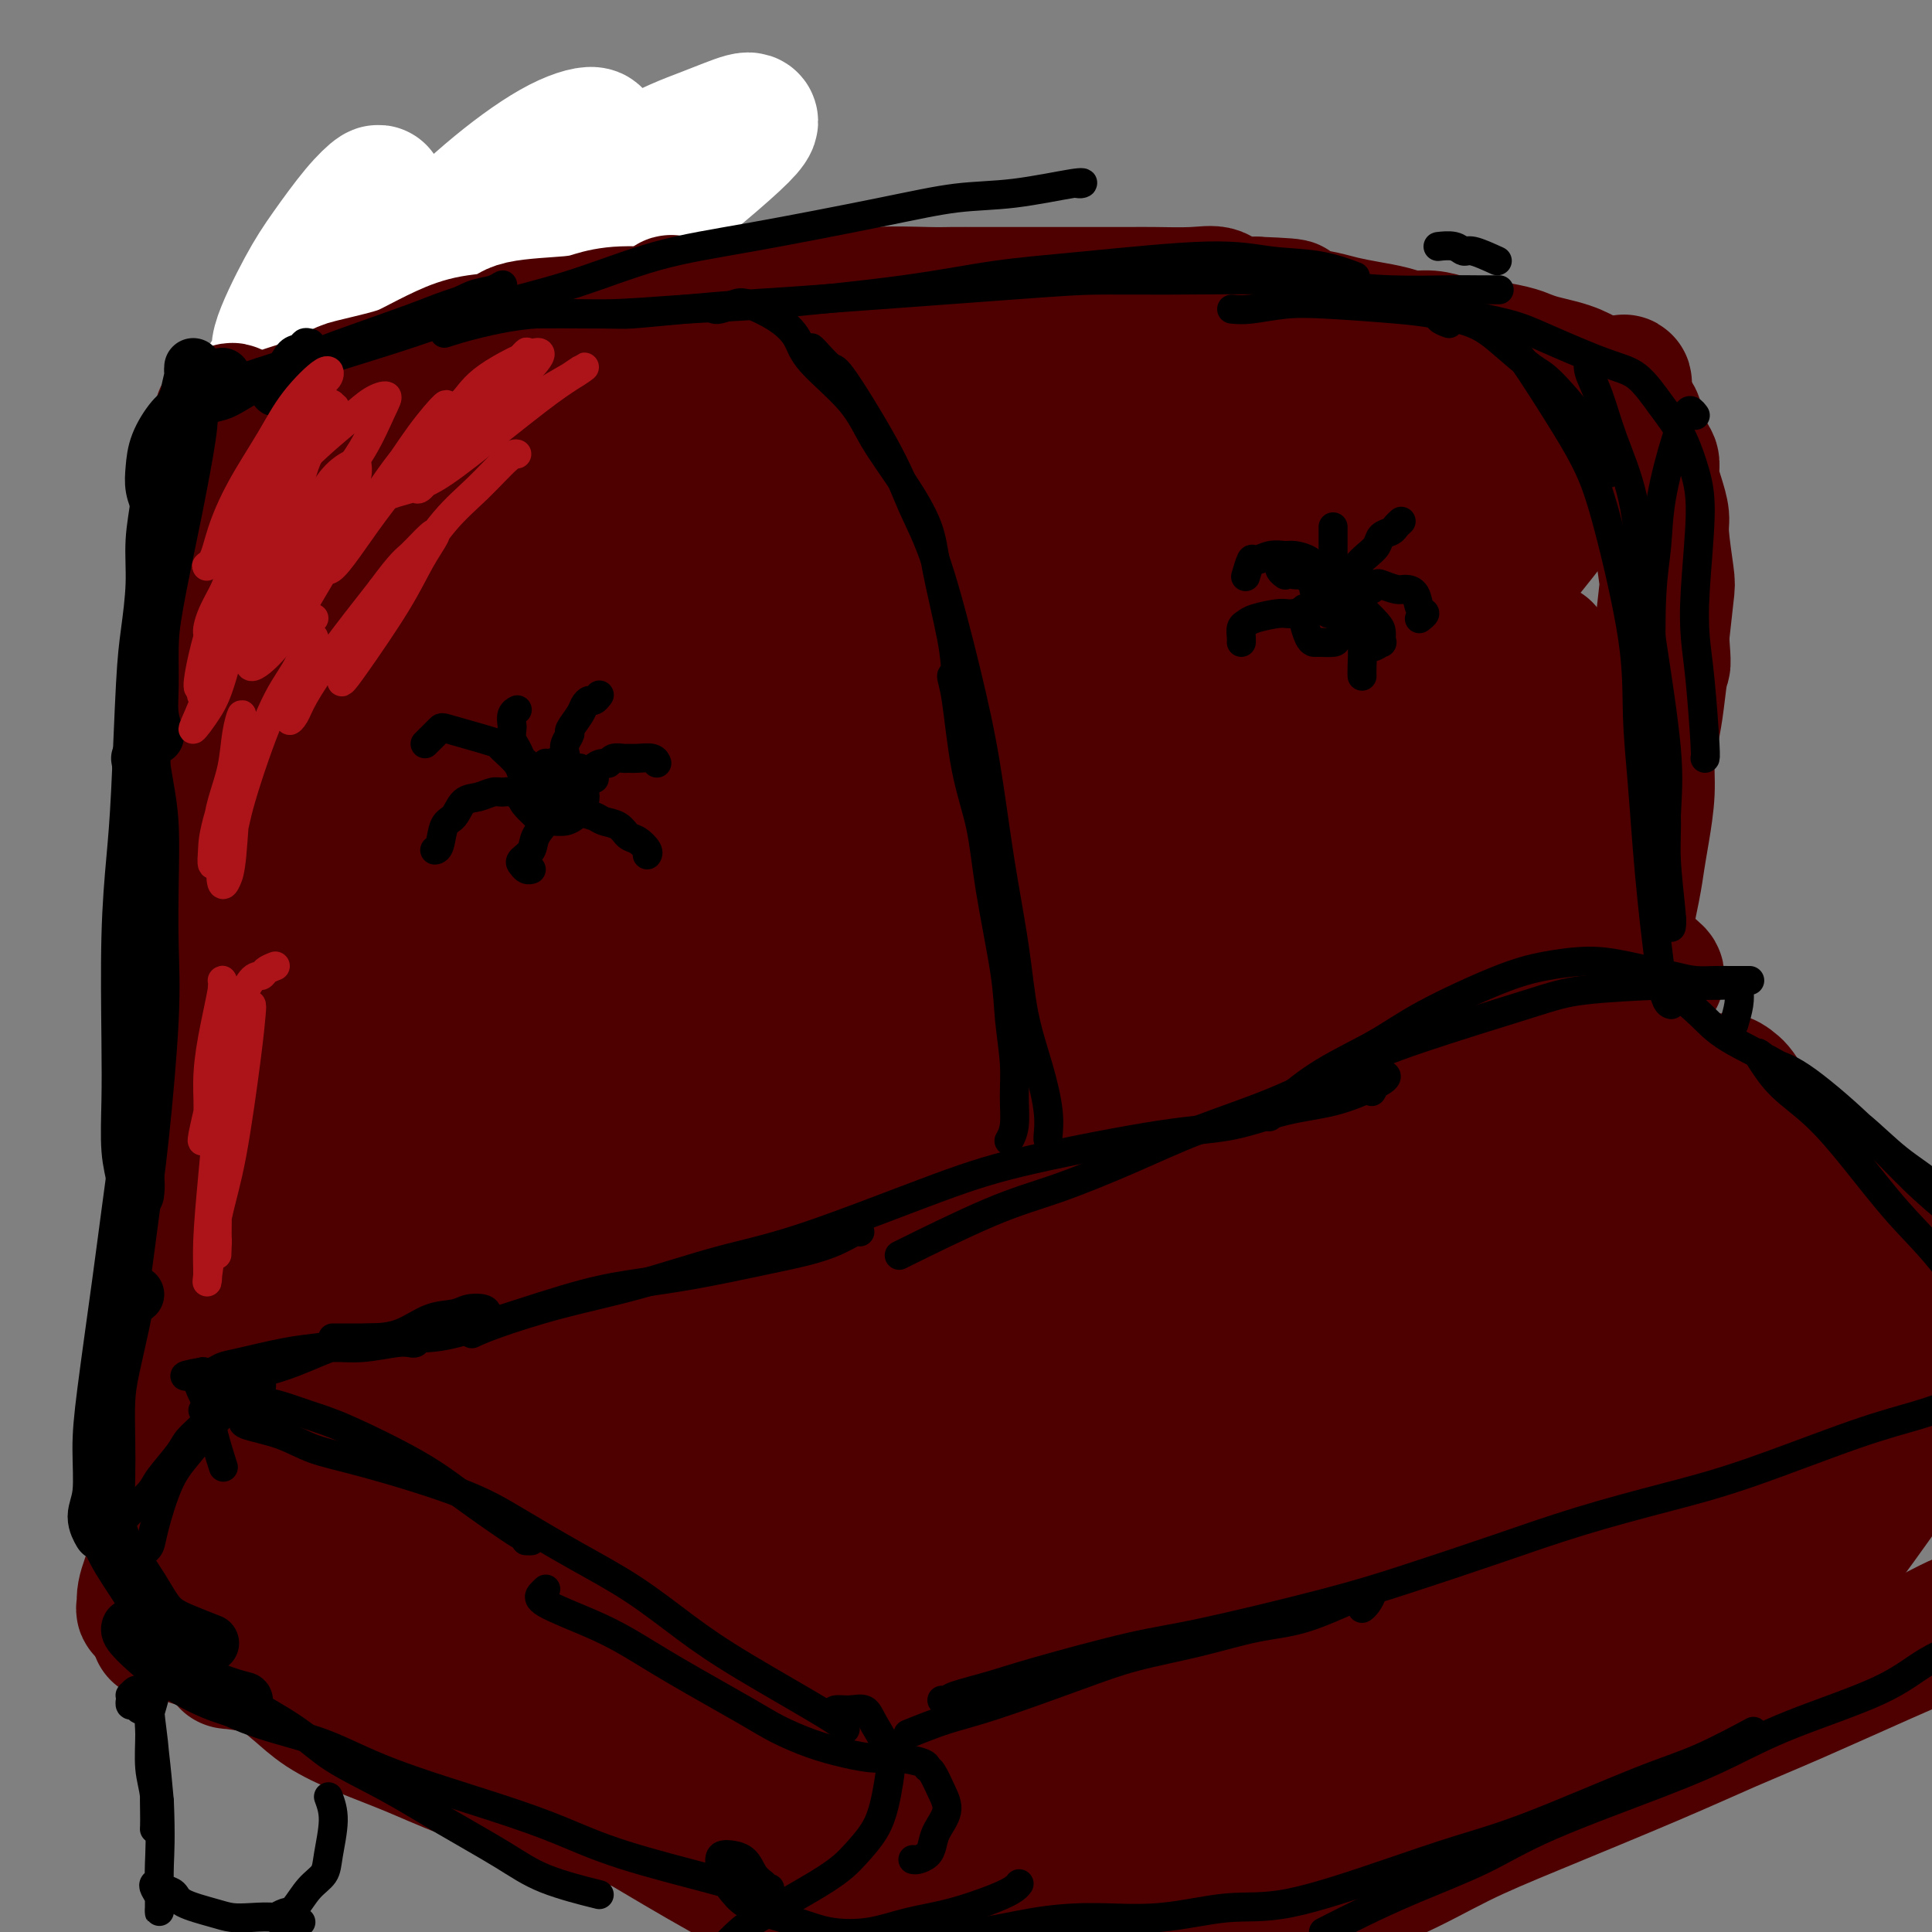 <svg viewBox='0 0 400 400' version='1.1' xmlns='http://www.w3.org/2000/svg' xmlns:xlink='http://www.w3.org/1999/xlink'><rect x="0" y="0" width="400" height="400" fill="#808080" stroke="none"/><g fill='none' stroke='#4E0000' stroke-width='6' stroke-linecap='round' stroke-linejoin='round'><path d='M60,64c0.136,-0.808 0.272,-1.617 1,-3c0.728,-1.383 2.049,-3.342 6,-5c3.951,-1.658 10.531,-3.016 15,-4c4.469,-0.984 6.828,-1.595 10,-2c3.172,-0.405 7.158,-0.603 11,-1c3.842,-0.397 7.540,-0.993 11,-1c3.460,-0.007 6.683,0.575 9,1c2.317,0.425 3.729,0.694 6,1c2.271,0.306 5.403,0.648 7,1c1.597,0.352 1.659,0.714 2,1c0.341,0.286 0.960,0.496 1,1c0.040,0.504 -0.499,1.302 -1,2c-0.501,0.698 -0.965,1.295 -2,2c-1.035,0.705 -2.642,1.516 -4,2c-1.358,0.484 -2.466,0.640 -4,1c-1.534,0.360 -3.494,0.922 -5,1c-1.506,0.078 -2.557,-0.329 -5,0c-2.443,0.329 -6.277,1.395 -9,2c-2.723,0.605 -4.333,0.748 -6,1c-1.667,0.252 -3.390,0.614 -6,1c-2.610,0.386 -6.109,0.797 -8,1c-1.891,0.203 -2.176,0.198 -3,0c-0.824,-0.198 -2.188,-0.589 -3,-1c-0.812,-0.411 -1.071,-0.842 -1,-1c0.071,-0.158 0.473,-0.042 1,0c0.527,0.042 1.180,0.011 3,0c1.820,-0.011 4.806,-0.003 6,0c1.194,0.003 0.597,0.002 0,0'/></g>
<g fill='none' stroke='#FFFFFF' stroke-width='28' stroke-linecap='round' stroke-linejoin='round'><path d='M151,68c-4.505,-0.727 -9.011,-1.454 -16,-2c-6.989,-0.546 -16.463,-0.912 -23,0c-6.537,0.912 -10.138,3.102 -14,5c-3.862,1.898 -7.987,3.506 -12,5c-4.013,1.494 -7.915,2.876 -10,4c-2.085,1.124 -2.352,1.992 -3,2c-0.648,0.008 -1.678,-0.843 1,-4c2.678,-3.157 9.064,-8.619 14,-13c4.936,-4.381 8.421,-7.681 16,-13c7.579,-5.319 19.250,-12.658 27,-17c7.750,-4.342 11.577,-5.688 15,-7c3.423,-1.312 6.442,-2.591 8,-3c1.558,-0.409 1.656,0.050 1,1c-0.656,0.950 -2.064,2.390 -5,5c-2.936,2.610 -7.400,6.391 -12,10c-4.600,3.609 -9.337,7.047 -17,13c-7.663,5.953 -18.253,14.423 -25,19c-6.747,4.577 -9.652,5.263 -13,6c-3.348,0.737 -7.140,1.527 -9,1c-1.860,-0.527 -1.789,-2.371 -1,-5c0.789,-2.629 2.295,-6.041 5,-10c2.705,-3.959 6.609,-8.463 11,-13c4.391,-4.537 9.268,-9.106 14,-13c4.732,-3.894 9.320,-7.112 13,-9c3.680,-1.888 6.453,-2.446 7,-2c0.547,0.446 -1.130,1.894 -3,4c-1.870,2.106 -3.932,4.868 -10,10c-6.068,5.132 -16.142,12.633 -23,18c-6.858,5.367 -10.500,8.599 -14,11c-3.500,2.401 -6.857,3.972 -9,5c-2.143,1.028 -3.071,1.514 -4,2'/><path d='M60,78c-8.410,5.268 -4.435,0.437 -3,-2c1.435,-2.437 0.329,-2.479 1,-5c0.671,-2.521 3.120,-7.522 5,-11c1.880,-3.478 3.192,-5.434 5,-8c1.808,-2.566 4.113,-5.741 6,-8c1.887,-2.259 3.358,-3.600 4,-4c0.642,-0.400 0.456,0.143 0,1c-0.456,0.857 -1.182,2.029 -2,4c-0.818,1.971 -1.728,4.742 -3,8c-1.272,3.258 -2.907,7.005 -4,10c-1.093,2.995 -1.643,5.240 -1,8c0.643,2.760 2.479,6.035 4,8c1.521,1.965 2.727,2.619 6,3c3.273,0.381 8.612,0.487 14,0c5.388,-0.487 10.825,-1.568 13,-2c2.175,-0.432 1.087,-0.216 0,0'/></g>
<g fill='none' stroke='#4E0000' stroke-width='28' stroke-linecap='round' stroke-linejoin='round'><path d='M48,86c0.241,-0.537 0.482,-1.074 0,-1c-0.482,0.074 -1.687,0.760 -2,1c-0.313,0.240 0.265,0.035 0,1c-0.265,0.965 -1.374,3.101 -2,5c-0.626,1.899 -0.770,3.560 -1,5c-0.230,1.440 -0.546,2.658 -1,6c-0.454,3.342 -1.046,8.807 -1,13c0.046,4.193 0.730,7.113 1,10c0.270,2.887 0.126,5.740 0,9c-0.126,3.260 -0.234,6.925 0,10c0.234,3.075 0.809,5.558 1,8c0.191,2.442 -0.002,4.842 0,7c0.002,2.158 0.200,4.075 0,5c-0.200,0.925 -0.797,0.857 -1,1c-0.203,0.143 -0.012,0.498 0,-1c0.012,-1.498 -0.155,-4.850 0,-8c0.155,-3.150 0.633,-6.099 1,-9c0.367,-2.901 0.624,-5.755 1,-9c0.376,-3.245 0.871,-6.883 1,-10c0.129,-3.117 -0.109,-5.715 0,-10c0.109,-4.285 0.565,-10.257 1,-14c0.435,-3.743 0.848,-5.256 1,-7c0.152,-1.744 0.042,-3.720 0,-5c-0.042,-1.280 -0.015,-1.865 0,-2c0.015,-0.135 0.019,0.181 0,1c-0.019,0.819 -0.060,2.142 0,4c0.060,1.858 0.222,4.251 0,7c-0.222,2.749 -0.829,5.856 -1,9c-0.171,3.144 0.094,6.327 0,12c-0.094,5.673 -0.547,13.837 -1,22'/><path d='M45,146c-0.492,11.420 -0.723,13.471 -1,17c-0.277,3.529 -0.599,8.535 -1,16c-0.401,7.465 -0.881,17.388 -1,24c-0.119,6.612 0.122,9.913 0,14c-0.122,4.087 -0.607,8.961 -1,13c-0.393,4.039 -0.694,7.243 -1,9c-0.306,1.757 -0.619,2.066 -1,3c-0.381,0.934 -0.832,2.491 -1,2c-0.168,-0.491 -0.053,-3.032 0,-5c0.053,-1.968 0.045,-3.362 0,-7c-0.045,-3.638 -0.129,-9.518 0,-14c0.129,-4.482 0.469,-7.564 1,-11c0.531,-3.436 1.254,-7.227 2,-11c0.746,-3.773 1.515,-7.530 2,-11c0.485,-3.470 0.687,-6.653 1,-10c0.313,-3.347 0.739,-6.858 1,-10c0.261,-3.142 0.357,-5.916 1,-10c0.643,-4.084 1.831,-9.480 2,-13c0.169,-3.520 -0.683,-5.165 -1,-7c-0.317,-1.835 -0.100,-3.860 0,-7c0.100,-3.140 0.083,-7.395 0,-10c-0.083,-2.605 -0.230,-3.559 0,-5c0.230,-1.441 0.839,-3.369 1,-5c0.161,-1.631 -0.124,-2.965 0,-4c0.124,-1.035 0.659,-1.773 1,-3c0.341,-1.227 0.490,-2.945 1,-4c0.510,-1.055 1.383,-1.449 2,-2c0.617,-0.551 0.980,-1.261 2,-2c1.020,-0.739 2.698,-1.507 4,-2c1.302,-0.493 2.229,-0.712 3,-1c0.771,-0.288 1.385,-0.644 2,-1'/><path d='M63,89c2.487,-1.489 2.204,-1.210 3,-1c0.796,0.210 2.670,0.351 4,0c1.330,-0.351 2.116,-1.193 4,-2c1.884,-0.807 4.864,-1.579 7,-2c2.136,-0.421 3.426,-0.492 5,-1c1.574,-0.508 3.431,-1.453 6,-2c2.569,-0.547 5.851,-0.696 8,-1c2.149,-0.304 3.163,-0.762 4,-1c0.837,-0.238 1.495,-0.257 2,0c0.505,0.257 0.858,0.790 1,1c0.142,0.210 0.073,0.096 0,0c-0.073,-0.096 -0.149,-0.174 -2,0c-1.851,0.174 -5.477,0.599 -8,1c-2.523,0.401 -3.944,0.779 -6,1c-2.056,0.221 -4.749,0.286 -8,1c-3.251,0.714 -7.061,2.079 -10,3c-2.939,0.921 -5.008,1.400 -7,2c-1.992,0.600 -3.907,1.323 -6,2c-2.093,0.677 -4.365,1.309 -6,2c-1.635,0.691 -2.632,1.443 -4,2c-1.368,0.557 -3.106,0.921 -4,1c-0.894,0.079 -0.945,-0.125 -1,0c-0.055,0.125 -0.116,0.580 0,0c0.116,-0.580 0.409,-2.196 1,-3c0.591,-0.804 1.481,-0.796 2,-1c0.519,-0.204 0.666,-0.621 1,-1c0.334,-0.379 0.855,-0.720 2,-1c1.145,-0.280 2.915,-0.498 4,-1c1.085,-0.502 1.484,-1.289 3,-2c1.516,-0.711 4.147,-1.346 6,-2c1.853,-0.654 2.926,-1.327 4,-2'/><path d='M68,82c3.647,-1.591 3.263,-1.568 5,-2c1.737,-0.432 5.593,-1.319 8,-2c2.407,-0.681 3.365,-1.156 5,-2c1.635,-0.844 3.946,-2.057 6,-3c2.054,-0.943 3.850,-1.614 6,-2c2.150,-0.386 4.654,-0.486 6,-1c1.346,-0.514 1.535,-1.443 4,-2c2.465,-0.557 7.207,-0.742 10,-1c2.793,-0.258 3.638,-0.590 5,-1c1.362,-0.410 3.240,-0.899 6,-1c2.760,-0.101 6.401,0.184 9,0c2.599,-0.184 4.157,-0.838 6,-1c1.843,-0.162 3.971,0.168 6,0c2.029,-0.168 3.957,-0.833 6,-1c2.043,-0.167 4.199,0.166 6,0c1.801,-0.166 3.245,-0.829 6,-1c2.755,-0.171 6.819,0.150 9,0c2.181,-0.150 2.479,-0.772 5,-1c2.521,-0.228 7.264,-0.061 10,0c2.736,0.061 3.464,0.016 5,0c1.536,-0.016 3.879,-0.004 6,0c2.121,0.004 4.020,0.001 6,0c1.980,-0.001 4.041,-0.000 6,0c1.959,0.000 3.815,0.001 6,0c2.185,-0.001 4.700,-0.002 7,0c2.300,0.002 4.385,0.008 6,0c1.615,-0.008 2.759,-0.030 5,0c2.241,0.030 5.580,0.111 8,0c2.420,-0.111 3.921,-0.415 5,0c1.079,0.415 1.737,1.547 3,2c1.263,0.453 3.132,0.226 5,0'/><path d='M260,63c12.815,0.488 5.851,0.708 4,1c-1.851,0.292 1.411,0.655 4,1c2.589,0.345 4.506,0.671 6,1c1.494,0.329 2.566,0.662 4,1c1.434,0.338 3.230,0.682 5,1c1.770,0.318 3.512,0.611 5,1c1.488,0.389 2.720,0.874 4,1c1.280,0.126 2.608,-0.107 4,0c1.392,0.107 2.848,0.553 4,1c1.152,0.447 2.001,0.893 3,1c0.999,0.107 2.147,-0.126 4,0c1.853,0.126 4.411,0.611 6,1c1.589,0.389 2.207,0.681 3,1c0.793,0.319 1.759,0.663 3,1c1.241,0.337 2.756,0.666 4,1c1.244,0.334 2.218,0.673 3,1c0.782,0.327 1.373,0.643 2,1c0.627,0.357 1.291,0.754 2,1c0.709,0.246 1.465,0.343 2,1c0.535,0.657 0.851,1.876 2,3c1.149,1.124 3.130,2.152 4,3c0.870,0.848 0.628,1.517 1,3c0.372,1.483 1.358,3.780 2,5c0.642,1.220 0.942,1.364 1,2c0.058,0.636 -0.124,1.764 0,3c0.124,1.236 0.556,2.581 1,4c0.444,1.419 0.901,2.913 1,4c0.099,1.087 -0.159,1.765 0,4c0.159,2.235 0.735,6.025 1,8c0.265,1.975 0.219,2.136 0,4c-0.219,1.864 -0.609,5.432 -1,9'/><path d='M344,132c0.513,6.890 0.296,5.116 0,6c-0.296,0.884 -0.671,4.426 -1,7c-0.329,2.574 -0.613,4.179 -1,6c-0.387,1.821 -0.876,3.857 -1,6c-0.124,2.143 0.117,4.394 0,7c-0.117,2.606 -0.594,5.567 -1,8c-0.406,2.433 -0.743,4.336 -1,6c-0.257,1.664 -0.434,3.088 -1,6c-0.566,2.912 -1.521,7.311 -2,10c-0.479,2.689 -0.484,3.667 -1,5c-0.516,1.333 -1.545,3.021 -2,5c-0.455,1.979 -0.338,4.249 -1,6c-0.662,1.751 -2.105,2.981 -3,4c-0.895,1.019 -1.241,1.825 -2,3c-0.759,1.175 -1.929,2.719 -4,4c-2.071,1.281 -5.041,2.297 -7,3c-1.959,0.703 -2.905,1.091 -5,2c-2.095,0.909 -5.338,2.340 -8,3c-2.662,0.660 -4.743,0.551 -7,1c-2.257,0.449 -4.692,1.458 -7,2c-2.308,0.542 -4.491,0.617 -7,1c-2.509,0.383 -5.344,1.072 -8,2c-2.656,0.928 -5.132,2.094 -9,3c-3.868,0.906 -9.127,1.553 -13,2c-3.873,0.447 -6.359,0.693 -9,1c-2.641,0.307 -5.438,0.674 -10,1c-4.562,0.326 -10.891,0.612 -15,1c-4.109,0.388 -5.998,0.877 -9,1c-3.002,0.123 -7.116,-0.121 -11,0c-3.884,0.121 -7.538,0.606 -11,1c-3.462,0.394 -6.731,0.697 -10,1'/><path d='M177,246c-15.311,1.418 -9.588,0.964 -11,1c-1.412,0.036 -9.959,0.561 -15,1c-5.041,0.439 -6.575,0.793 -9,1c-2.425,0.207 -5.739,0.267 -10,0c-4.261,-0.267 -9.468,-0.860 -13,-1c-3.532,-0.140 -5.389,0.173 -8,0c-2.611,-0.173 -5.975,-0.831 -9,-1c-3.025,-0.169 -5.711,0.152 -8,0c-2.289,-0.152 -4.182,-0.776 -7,-1c-2.818,-0.224 -6.561,-0.047 -9,0c-2.439,0.047 -3.573,-0.036 -5,0c-1.427,0.036 -3.146,0.190 -5,0c-1.854,-0.190 -3.842,-0.724 -5,-1c-1.158,-0.276 -1.487,-0.295 -2,-1c-0.513,-0.705 -1.209,-2.096 -2,-3c-0.791,-0.904 -1.677,-1.323 -2,-3c-0.323,-1.677 -0.085,-4.614 0,-7c0.085,-2.386 0.015,-4.220 0,-8c-0.015,-3.780 0.023,-9.505 0,-14c-0.023,-4.495 -0.108,-7.761 0,-11c0.108,-3.239 0.410,-6.451 1,-12c0.590,-5.549 1.467,-13.434 2,-19c0.533,-5.566 0.720,-8.814 1,-12c0.280,-3.186 0.653,-6.309 1,-10c0.347,-3.691 0.667,-7.948 1,-11c0.333,-3.052 0.678,-4.899 1,-7c0.322,-2.101 0.619,-4.455 1,-7c0.381,-2.545 0.844,-5.280 1,-7c0.156,-1.720 0.003,-2.425 0,-3c-0.003,-0.575 0.142,-1.022 0,0c-0.142,1.022 -0.571,3.511 -1,6'/><path d='M65,116c-0.316,2.472 -0.608,5.651 -1,9c-0.392,3.349 -0.886,6.869 -1,11c-0.114,4.131 0.150,8.874 0,14c-0.150,5.126 -0.714,10.636 -1,16c-0.286,5.364 -0.294,10.583 0,18c0.294,7.417 0.890,17.030 1,23c0.110,5.970 -0.266,8.295 0,13c0.266,4.705 1.174,11.791 2,16c0.826,4.209 1.572,5.541 2,7c0.428,1.459 0.540,3.044 1,4c0.460,0.956 1.268,1.282 2,1c0.732,-0.282 1.390,-1.172 2,-2c0.610,-0.828 1.174,-1.593 2,-5c0.826,-3.407 1.915,-9.457 3,-15c1.085,-5.543 2.166,-10.579 3,-15c0.834,-4.421 1.420,-8.226 3,-16c1.580,-7.774 4.152,-19.517 6,-28c1.848,-8.483 2.970,-13.705 4,-19c1.030,-5.295 1.969,-10.663 3,-16c1.031,-5.337 2.156,-10.643 3,-15c0.844,-4.357 1.409,-7.765 2,-11c0.591,-3.235 1.209,-6.295 1,-9c-0.209,-2.705 -1.244,-5.054 -2,-6c-0.756,-0.946 -1.233,-0.490 -2,0c-0.767,0.490 -1.823,1.014 -4,4c-2.177,2.986 -5.473,8.433 -8,13c-2.527,4.567 -4.285,8.254 -6,13c-1.715,4.746 -3.388,10.550 -5,17c-1.612,6.450 -3.165,13.544 -4,20c-0.835,6.456 -0.953,12.273 -1,20c-0.047,7.727 -0.024,17.363 0,27'/><path d='M70,205c0.141,9.551 0.992,9.927 2,12c1.008,2.073 2.171,5.842 3,8c0.829,2.158 1.323,2.703 2,2c0.677,-0.703 1.537,-2.655 2,-5c0.463,-2.345 0.528,-5.084 1,-9c0.472,-3.916 1.351,-9.010 2,-15c0.649,-5.990 1.067,-12.877 2,-19c0.933,-6.123 2.380,-11.483 4,-21c1.620,-9.517 3.412,-23.191 5,-32c1.588,-8.809 2.971,-12.753 4,-17c1.029,-4.247 1.704,-8.799 3,-13c1.296,-4.201 3.213,-8.053 4,-10c0.787,-1.947 0.445,-1.991 0,-1c-0.445,0.991 -0.991,3.017 -2,6c-1.009,2.983 -2.481,6.922 -4,11c-1.519,4.078 -3.085,8.296 -5,17c-1.915,8.704 -4.179,21.893 -6,32c-1.821,10.107 -3.201,17.133 -4,24c-0.799,6.867 -1.019,13.575 -1,22c0.019,8.425 0.278,18.566 1,24c0.722,5.434 1.909,6.160 3,7c1.091,0.840 2.086,1.793 3,2c0.914,0.207 1.748,-0.332 3,-2c1.252,-1.668 2.921,-4.465 4,-8c1.079,-3.535 1.567,-7.808 4,-17c2.433,-9.192 6.812,-23.304 10,-34c3.188,-10.696 5.186,-17.977 7,-25c1.814,-7.023 3.445,-13.790 6,-23c2.555,-9.210 6.034,-20.864 8,-28c1.966,-7.136 2.419,-9.753 3,-12c0.581,-2.247 1.291,-4.123 2,-6'/><path d='M136,75c6.524,-23.867 0.836,-7.036 -2,0c-2.836,7.036 -2.818,4.277 -4,5c-1.182,0.723 -3.565,4.928 -7,13c-3.435,8.072 -7.924,20.010 -11,30c-3.076,9.990 -4.740,18.033 -6,26c-1.260,7.967 -2.115,15.860 -3,26c-0.885,10.140 -1.800,22.527 -2,30c-0.200,7.473 0.315,10.031 1,12c0.685,1.969 1.541,3.349 2,4c0.459,0.651 0.522,0.571 1,-1c0.478,-1.571 1.370,-4.635 2,-8c0.630,-3.365 0.997,-7.031 3,-16c2.003,-8.969 5.643,-23.241 8,-33c2.357,-9.759 3.431,-15.007 6,-25c2.569,-9.993 6.634,-24.732 9,-34c2.366,-9.268 3.034,-13.064 4,-17c0.966,-3.936 2.230,-8.012 3,-11c0.770,-2.988 1.045,-4.888 1,-5c-0.045,-0.112 -0.409,1.565 -1,3c-0.591,1.435 -1.407,2.630 -4,10c-2.593,7.370 -6.962,20.916 -10,32c-3.038,11.084 -4.746,19.705 -6,28c-1.254,8.295 -2.055,16.265 -3,27c-0.945,10.735 -2.036,24.234 -2,33c0.036,8.766 1.198,12.798 2,16c0.802,3.202 1.244,5.573 2,7c0.756,1.427 1.827,1.910 3,1c1.173,-0.910 2.448,-3.213 4,-6c1.552,-2.787 3.379,-6.058 6,-15c2.621,-8.942 6.034,-23.555 9,-35c2.966,-11.445 5.483,-19.723 8,-28'/><path d='M149,144c4.190,-14.263 6.166,-18.420 10,-28c3.834,-9.580 9.527,-24.584 13,-33c3.473,-8.416 4.725,-10.246 6,-12c1.275,-1.754 2.574,-3.433 3,-4c0.426,-0.567 -0.021,-0.022 -1,2c-0.979,2.022 -2.489,5.521 -4,9c-1.511,3.479 -3.021,6.936 -7,16c-3.979,9.064 -10.427,23.734 -15,34c-4.573,10.266 -7.273,16.128 -11,27c-3.727,10.872 -8.482,26.752 -11,37c-2.518,10.248 -2.800,14.862 -3,19c-0.200,4.138 -0.317,7.799 0,10c0.317,2.201 1.067,2.940 2,2c0.933,-0.940 2.049,-3.560 3,-6c0.951,-2.440 1.737,-4.699 4,-14c2.263,-9.301 6.003,-25.644 9,-37c2.997,-11.356 5.251,-17.725 7,-25c1.749,-7.275 2.993,-15.456 5,-25c2.007,-9.544 4.778,-20.451 6,-27c1.222,-6.549 0.896,-8.739 0,-10c-0.896,-1.261 -2.363,-1.593 -4,-1c-1.637,0.593 -3.444,2.109 -6,6c-2.556,3.891 -5.860,10.155 -9,16c-3.140,5.845 -6.114,11.270 -10,23c-3.886,11.730 -8.682,29.763 -11,42c-2.318,12.237 -2.157,18.676 -2,25c0.157,6.324 0.310,12.531 2,17c1.690,4.469 4.917,7.198 7,7c2.083,-0.198 3.022,-3.322 5,-9c1.978,-5.678 4.994,-13.908 7,-19c2.006,-5.092 3.003,-7.046 4,-9'/><path d='M148,177c4.222,-10.357 6.778,-17.751 11,-29c4.222,-11.249 10.111,-26.353 16,-39c5.889,-12.647 11.777,-22.836 15,-29c3.223,-6.164 3.781,-8.301 4,-9c0.219,-0.699 0.100,0.042 -1,3c-1.100,2.958 -3.181,8.135 -6,15c-2.819,6.865 -6.378,15.420 -10,25c-3.622,9.580 -7.308,20.187 -11,31c-3.692,10.813 -7.389,21.832 -10,31c-2.611,9.168 -4.135,16.485 -5,25c-0.865,8.515 -1.069,18.228 -1,23c0.069,4.772 0.412,4.604 1,5c0.588,0.396 1.423,1.357 4,-2c2.577,-3.357 6.897,-11.030 10,-18c3.103,-6.970 4.989,-13.235 8,-21c3.011,-7.765 7.148,-17.029 11,-26c3.852,-8.971 7.418,-17.650 11,-26c3.582,-8.350 7.180,-16.369 10,-23c2.820,-6.631 4.863,-11.872 7,-18c2.137,-6.128 4.367,-13.144 5,-17c0.633,-3.856 -0.332,-4.553 -1,-5c-0.668,-0.447 -1.040,-0.642 -4,3c-2.960,3.642 -8.509,11.123 -13,18c-4.491,6.877 -7.924,13.151 -12,21c-4.076,7.849 -8.794,17.273 -13,26c-4.206,8.727 -7.900,16.758 -11,25c-3.100,8.242 -5.607,16.695 -8,24c-2.393,7.305 -4.672,13.463 -6,20c-1.328,6.537 -1.704,13.452 -2,17c-0.296,3.548 -0.513,3.728 1,1c1.513,-2.728 4.757,-8.364 8,-14'/><path d='M156,214c3.123,-5.734 6.430,-13.568 10,-22c3.570,-8.432 7.403,-17.461 12,-27c4.597,-9.539 9.960,-19.589 15,-29c5.040,-9.411 9.759,-18.184 14,-26c4.241,-7.816 8.005,-14.674 12,-22c3.995,-7.326 8.223,-15.119 10,-19c1.777,-3.881 1.104,-3.849 1,-4c-0.104,-0.151 0.359,-0.486 -2,4c-2.359,4.486 -7.542,13.793 -12,22c-4.458,8.207 -8.193,15.316 -12,24c-3.807,8.684 -7.688,18.944 -11,29c-3.312,10.056 -6.056,19.908 -8,29c-1.944,9.092 -3.090,17.423 -4,24c-0.910,6.577 -1.586,11.401 -1,15c0.586,3.599 2.434,5.973 4,6c1.566,0.027 2.850,-2.293 4,-5c1.150,-2.707 2.167,-5.801 6,-15c3.833,-9.199 10.481,-24.504 16,-36c5.519,-11.496 9.907,-19.182 15,-28c5.093,-8.818 10.891,-18.768 16,-27c5.109,-8.232 9.529,-14.747 13,-20c3.471,-5.253 5.993,-9.243 8,-12c2.007,-2.757 3.498,-4.281 3,-4c-0.498,0.281 -2.984,2.368 -6,6c-3.016,3.632 -6.563,8.811 -10,14c-3.437,5.189 -6.763,10.389 -14,22c-7.237,11.611 -18.384,29.633 -26,43c-7.616,13.367 -11.701,22.078 -16,31c-4.299,8.922 -8.811,18.056 -12,26c-3.189,7.944 -5.054,14.698 -6,19c-0.946,4.302 -0.973,6.151 -1,8'/><path d='M174,240c-0.316,3.598 2.395,-0.906 5,-6c2.605,-5.094 5.106,-10.780 8,-17c2.894,-6.220 6.183,-12.976 13,-26c6.817,-13.024 17.162,-32.315 24,-45c6.838,-12.685 10.169,-18.764 14,-26c3.831,-7.236 8.161,-15.628 11,-22c2.839,-6.372 4.188,-10.722 5,-14c0.812,-3.278 1.087,-5.483 1,-7c-0.087,-1.517 -0.534,-2.345 -4,1c-3.466,3.345 -9.949,10.864 -15,18c-5.051,7.136 -8.671,13.890 -13,21c-4.329,7.110 -9.367,14.578 -16,27c-6.633,12.422 -14.861,29.799 -20,42c-5.139,12.201 -7.187,19.228 -9,26c-1.813,6.772 -3.389,13.291 -4,18c-0.611,4.709 -0.257,7.610 1,8c1.257,0.390 3.417,-1.731 5,-4c1.583,-2.269 2.590,-4.688 8,-14c5.410,-9.312 15.225,-25.519 22,-37c6.775,-11.481 10.510,-18.238 19,-31c8.490,-12.762 21.734,-31.531 30,-43c8.266,-11.469 11.553,-15.638 15,-20c3.447,-4.362 7.055,-8.918 9,-12c1.945,-3.082 2.229,-4.690 2,-5c-0.229,-0.310 -0.970,0.676 -2,2c-1.030,1.324 -2.350,2.984 -8,11c-5.650,8.016 -15.630,22.388 -23,34c-7.370,11.612 -12.130,20.463 -17,30c-4.870,9.537 -9.850,19.760 -15,33c-5.150,13.240 -10.472,29.497 -13,38c-2.528,8.503 -2.264,9.251 -2,10'/><path d='M205,230c-2.314,8.160 -0.600,4.559 1,2c1.600,-2.559 3.085,-4.075 5,-8c1.915,-3.925 4.259,-10.257 7,-17c2.741,-6.743 5.880,-13.895 13,-27c7.120,-13.105 18.220,-32.161 26,-45c7.780,-12.839 12.241,-19.461 17,-26c4.759,-6.539 9.818,-12.993 14,-19c4.182,-6.007 7.488,-11.565 9,-14c1.512,-2.435 1.231,-1.748 0,0c-1.231,1.748 -3.411,4.557 -7,9c-3.589,4.443 -8.588,10.519 -14,18c-5.412,7.481 -11.236,16.368 -17,25c-5.764,8.632 -11.466,17.011 -20,31c-8.534,13.989 -19.899,33.589 -27,46c-7.101,12.411 -9.939,17.633 -12,23c-2.061,5.367 -3.346,10.881 -3,13c0.346,2.119 2.321,0.845 5,-2c2.679,-2.845 6.061,-7.260 10,-13c3.939,-5.740 8.435,-12.805 14,-21c5.565,-8.195 12.201,-17.521 18,-26c5.799,-8.479 10.763,-16.110 19,-27c8.237,-10.890 19.748,-25.039 27,-34c7.252,-8.961 10.247,-12.735 13,-16c2.753,-3.265 5.266,-6.022 7,-8c1.734,-1.978 2.690,-3.179 2,-2c-0.690,1.179 -3.027,4.737 -6,9c-2.973,4.263 -6.581,9.231 -11,15c-4.419,5.769 -9.648,12.340 -15,20c-5.352,7.660 -10.825,16.408 -16,25c-5.175,8.592 -10.050,17.026 -15,27c-4.950,9.974 -9.975,21.487 -15,33'/><path d='M234,221c-5.466,11.743 -4.132,11.101 -4,12c0.132,0.899 -0.939,3.340 1,2c1.939,-1.340 6.888,-6.460 11,-12c4.112,-5.540 7.387,-11.500 12,-19c4.613,-7.500 10.563,-16.541 17,-26c6.437,-9.459 13.360,-19.337 20,-29c6.640,-9.663 12.996,-19.111 19,-27c6.004,-7.889 11.657,-14.220 16,-21c4.343,-6.780 7.378,-14.009 9,-18c1.622,-3.991 1.832,-4.743 0,-3c-1.832,1.743 -5.707,5.982 -10,11c-4.293,5.018 -9.003,10.815 -14,18c-4.997,7.185 -10.281,15.759 -16,25c-5.719,9.241 -11.874,19.148 -17,29c-5.126,9.852 -9.223,19.650 -13,28c-3.777,8.350 -7.233,15.251 -10,22c-2.767,6.749 -4.844,13.345 -6,16c-1.156,2.655 -1.390,1.370 -1,1c0.390,-0.370 1.405,0.177 4,-4c2.595,-4.177 6.770,-13.078 11,-20c4.230,-6.922 8.517,-11.865 13,-18c4.483,-6.135 9.164,-13.461 14,-20c4.836,-6.539 9.826,-12.291 14,-17c4.174,-4.709 7.531,-8.377 10,-11c2.469,-2.623 4.051,-4.203 5,-5c0.949,-0.797 1.265,-0.812 0,2c-1.265,2.812 -4.110,8.450 -5,10c-0.890,1.550 0.174,-0.986 -6,10c-6.174,10.986 -19.585,35.496 -26,48c-6.415,12.504 -5.833,13.001 -6,14c-0.167,0.999 -1.084,2.499 -2,4'/><path d='M274,223c-6.396,13.622 0.116,3.677 4,-2c3.884,-5.677 5.142,-7.084 7,-10c1.858,-2.916 4.316,-7.340 10,-15c5.684,-7.660 14.593,-18.558 20,-25c5.407,-6.442 7.313,-8.430 10,-12c2.687,-3.570 6.156,-8.724 8,-11c1.844,-2.276 2.065,-1.674 2,-1c-0.065,0.674 -0.415,1.421 -1,3c-0.585,1.579 -1.404,3.992 -3,7c-1.596,3.008 -3.969,6.612 -6,10c-2.031,3.388 -3.720,6.561 -6,12c-2.280,5.439 -5.152,13.143 -7,18c-1.848,4.857 -2.674,6.866 -3,9c-0.326,2.134 -0.152,4.393 0,7c0.152,2.607 0.282,5.561 1,7c0.718,1.439 2.024,1.364 3,0c0.976,-1.364 1.623,-4.015 3,-8c1.377,-3.985 3.486,-9.302 5,-14c1.514,-4.698 2.433,-8.775 3,-13c0.567,-4.225 0.781,-8.596 1,-12c0.219,-3.404 0.444,-5.839 0,-7c-0.444,-1.161 -1.555,-1.046 -2,-1c-0.445,0.046 -0.222,0.023 0,0'/><path d='M58,240c-0.304,0.089 -0.607,0.179 -1,0c-0.393,-0.179 -0.875,-0.625 -1,-1c-0.125,-0.375 0.107,-0.679 0,-1c-0.107,-0.321 -0.554,-0.660 -1,-1c-0.446,-0.340 -0.892,-0.680 -1,-1c-0.108,-0.320 0.121,-0.621 0,-1c-0.121,-0.379 -0.594,-0.835 -1,-1c-0.406,-0.165 -0.746,-0.037 -1,0c-0.254,0.037 -0.424,-0.015 -1,1c-0.576,1.015 -1.560,3.097 -2,5c-0.440,1.903 -0.336,3.627 -1,6c-0.664,2.373 -2.097,5.395 -3,8c-0.903,2.605 -1.275,4.792 -2,7c-0.725,2.208 -1.803,4.437 -2,6c-0.197,1.563 0.485,2.459 1,2c0.515,-0.459 0.861,-2.274 1,-3c0.139,-0.726 0.069,-0.363 0,0'/><path d='M49,232c0.035,0.155 0.071,0.310 0,0c-0.071,-0.310 -0.248,-1.086 -1,1c-0.752,2.086 -2.078,7.035 -3,11c-0.922,3.965 -1.441,6.946 -2,10c-0.559,3.054 -1.157,6.181 -1,12c0.157,5.819 1.069,14.330 2,20c0.931,5.670 1.882,8.500 3,12c1.118,3.500 2.403,7.670 4,10c1.597,2.330 3.507,2.820 5,3c1.493,0.180 2.569,0.052 3,0c0.431,-0.052 0.215,-0.026 0,0'/><path d='M51,295c0.462,2.214 0.923,4.428 2,6c1.077,1.572 2.768,2.501 5,4c2.232,1.499 5.003,3.567 9,6c3.997,2.433 9.218,5.230 13,7c3.782,1.770 6.124,2.513 9,4c2.876,1.487 6.286,3.718 9,5c2.714,1.282 4.731,1.614 6,2c1.269,0.386 1.791,0.824 2,1c0.209,0.176 0.104,0.088 0,0'/><path d='M56,277c0.006,0.077 0.012,0.155 0,0c-0.012,-0.155 -0.042,-0.542 1,-2c1.042,-1.458 3.155,-3.988 4,-5c0.845,-1.012 0.423,-0.506 0,0'/><path d='M62,248c-0.362,-0.328 -0.723,-0.656 -1,0c-0.277,0.656 -0.469,2.298 -1,4c-0.531,1.702 -1.400,3.466 -2,5c-0.600,1.534 -0.932,2.839 -2,6c-1.068,3.161 -2.872,8.180 -4,12c-1.128,3.820 -1.581,6.442 -2,9c-0.419,2.558 -0.806,5.053 -1,7c-0.194,1.947 -0.196,3.347 0,4c0.196,0.653 0.591,0.561 1,0c0.409,-0.561 0.831,-1.589 1,-2c0.169,-0.411 0.084,-0.206 0,0'/><path d='M55,248c-0.213,-0.470 -0.425,-0.940 -1,-1c-0.575,-0.060 -1.511,0.290 -2,1c-0.489,0.710 -0.529,1.780 -1,3c-0.471,1.220 -1.373,2.591 -2,6c-0.627,3.409 -0.981,8.857 -1,13c-0.019,4.143 0.296,6.982 1,12c0.704,5.018 1.795,12.217 3,17c1.205,4.783 2.522,7.152 4,10c1.478,2.848 3.118,6.175 5,9c1.882,2.825 4.007,5.149 6,7c1.993,1.851 3.854,3.228 6,4c2.146,0.772 4.578,0.939 6,1c1.422,0.061 1.835,0.018 2,0c0.165,-0.018 0.083,-0.009 0,0'/><path d='M48,299c-0.619,0.346 -1.239,0.693 -2,1c-0.761,0.307 -1.664,0.575 -2,1c-0.336,0.425 -0.105,1.007 0,2c0.105,0.993 0.084,2.396 1,4c0.916,1.604 2.771,3.408 4,5c1.229,1.592 1.833,2.970 5,6c3.167,3.030 8.896,7.710 13,11c4.104,3.290 6.583,5.188 9,7c2.417,1.812 4.770,3.537 9,6c4.230,2.463 10.335,5.665 15,8c4.665,2.335 7.891,3.803 11,5c3.109,1.197 6.101,2.125 9,3c2.899,0.875 5.705,1.699 8,2c2.295,0.301 4.079,0.081 5,0c0.921,-0.081 0.977,-0.023 1,0c0.023,0.023 0.011,0.012 0,0'/><path d='M60,315c-1.419,0.408 -2.837,0.815 -3,1c-0.163,0.185 0.930,0.147 2,1c1.070,0.853 2.117,2.597 4,4c1.883,1.403 4.603,2.463 8,4c3.397,1.537 7.471,3.549 11,5c3.529,1.451 6.513,2.340 12,5c5.487,2.660 13.477,7.092 20,10c6.523,2.908 11.578,4.291 16,6c4.422,1.709 8.211,3.743 15,6c6.789,2.257 16.577,4.738 23,6c6.423,1.262 9.480,1.307 14,2c4.520,0.693 10.501,2.034 16,3c5.499,0.966 10.516,1.556 15,2c4.484,0.444 8.437,0.743 12,1c3.563,0.257 6.737,0.471 10,1c3.263,0.529 6.615,1.371 8,2c1.385,0.629 0.804,1.045 0,1c-0.804,-0.045 -1.832,-0.551 -3,-1c-1.168,-0.449 -2.477,-0.843 -3,-1c-0.523,-0.157 -0.262,-0.079 0,0'/><path d='M137,347c-2.746,-0.432 -5.492,-0.863 -8,-1c-2.508,-0.137 -4.778,0.022 -6,0c-1.222,-0.022 -1.395,-0.225 -1,0c0.395,0.225 1.360,0.877 3,1c1.640,0.123 3.956,-0.283 7,0c3.044,0.283 6.816,1.255 11,2c4.184,0.745 8.779,1.263 13,2c4.221,0.737 8.067,1.692 14,3c5.933,1.308 13.953,2.968 20,4c6.047,1.032 10.121,1.436 14,2c3.879,0.564 7.562,1.287 14,2c6.438,0.713 15.632,1.415 22,2c6.368,0.585 9.909,1.054 14,1c4.091,-0.054 8.730,-0.630 14,-1c5.270,-0.370 11.171,-0.534 16,-1c4.829,-0.466 8.587,-1.235 14,-2c5.413,-0.765 12.482,-1.525 17,-2c4.518,-0.475 6.486,-0.666 8,-1c1.514,-0.334 2.576,-0.810 3,-1c0.424,-0.190 0.212,-0.095 0,0'/><path d='M342,203c0.541,-0.312 1.081,-0.624 1,-1c-0.081,-0.376 -0.784,-0.815 -1,-1c-0.216,-0.185 0.054,-0.116 0,0c-0.054,0.116 -0.433,0.279 -1,1c-0.567,0.721 -1.323,1.999 -2,4c-0.677,2.001 -1.275,4.725 -2,7c-0.725,2.275 -1.578,4.099 -2,6c-0.422,1.901 -0.412,3.877 0,6c0.412,2.123 1.227,4.391 2,6c0.773,1.609 1.505,2.557 3,4c1.495,1.443 3.753,3.382 6,5c2.247,1.618 4.483,2.917 7,4c2.517,1.083 5.314,1.950 8,3c2.686,1.050 5.262,2.283 7,3c1.738,0.717 2.640,0.919 3,1c0.360,0.081 0.180,0.040 0,0'/><path d='M342,235c0.058,0.015 0.117,0.030 0,0c-0.117,-0.030 -0.409,-0.103 0,0c0.409,0.103 1.519,0.384 3,1c1.481,0.616 3.333,1.569 5,2c1.667,0.431 3.149,0.342 5,1c1.851,0.658 4.071,2.064 6,3c1.929,0.936 3.566,1.401 6,3c2.434,1.599 5.663,4.332 8,6c2.337,1.668 3.780,2.272 5,3c1.220,0.728 2.215,1.580 4,3c1.785,1.420 4.359,3.408 6,5c1.641,1.592 2.350,2.788 3,4c0.650,1.212 1.240,2.439 2,4c0.760,1.561 1.689,3.455 2,5c0.311,1.545 0.003,2.740 0,4c-0.003,1.260 0.300,2.586 0,4c-0.300,1.414 -1.204,2.915 -2,4c-0.796,1.085 -1.483,1.754 -2,2c-0.517,0.246 -0.862,0.070 -1,0c-0.138,-0.070 -0.069,-0.035 0,0'/><path d='M388,267c0.317,0.562 0.634,1.124 1,2c0.366,0.876 0.780,2.066 2,5c1.220,2.934 3.244,7.612 4,11c0.756,3.388 0.243,5.486 0,8c-0.243,2.514 -0.215,5.444 -1,8c-0.785,2.556 -2.383,4.739 -4,7c-1.617,2.261 -3.252,4.601 -5,7c-1.748,2.399 -3.608,4.857 -5,7c-1.392,2.143 -2.314,3.971 -6,7c-3.686,3.029 -10.134,7.260 -14,10c-3.866,2.740 -5.150,3.988 -10,6c-4.850,2.012 -13.267,4.788 -19,6c-5.733,1.212 -8.783,0.861 -13,1c-4.217,0.139 -9.601,0.768 -14,1c-4.399,0.232 -7.811,0.065 -11,0c-3.189,-0.065 -6.153,-0.030 -8,0c-1.847,0.030 -2.576,0.053 -3,0c-0.424,-0.053 -0.541,-0.182 0,0c0.541,0.182 1.740,0.676 3,1c1.260,0.324 2.579,0.480 6,0c3.421,-0.480 8.943,-1.594 13,-3c4.057,-1.406 6.648,-3.105 10,-5c3.352,-1.895 7.464,-3.988 11,-6c3.536,-2.012 6.494,-3.945 10,-6c3.506,-2.055 7.558,-4.231 12,-8c4.442,-3.769 9.274,-9.129 13,-13c3.726,-3.871 6.346,-6.253 8,-9c1.654,-2.747 2.340,-5.860 3,-10c0.660,-4.140 1.293,-9.307 1,-13c-0.293,-3.693 -1.512,-5.912 -3,-8c-1.488,-2.088 -3.244,-4.044 -5,-6'/><path d='M364,267c-2.126,-2.717 -3.440,-2.508 -5,-2c-1.560,0.508 -3.367,1.316 -5,2c-1.633,0.684 -3.092,1.243 -6,5c-2.908,3.757 -7.265,10.710 -11,16c-3.735,5.290 -6.847,8.917 -10,12c-3.153,3.083 -6.348,5.623 -11,10c-4.652,4.377 -10.762,10.591 -15,14c-4.238,3.409 -6.604,4.011 -9,5c-2.396,0.989 -4.823,2.363 -7,3c-2.177,0.637 -4.104,0.535 -6,0c-1.896,-0.535 -3.760,-1.505 -5,-2c-1.240,-0.495 -1.855,-0.516 -3,-2c-1.145,-1.484 -2.820,-4.430 -4,-7c-1.180,-2.570 -1.864,-4.763 -3,-7c-1.136,-2.237 -2.723,-4.517 -4,-8c-1.277,-3.483 -2.245,-8.168 -3,-12c-0.755,-3.832 -1.296,-6.812 -2,-10c-0.704,-3.188 -1.571,-6.583 -2,-10c-0.429,-3.417 -0.421,-6.854 -1,-10c-0.579,-3.146 -1.747,-5.999 -4,-9c-2.253,-3.001 -5.592,-6.150 -9,-8c-3.408,-1.850 -6.884,-2.400 -10,-3c-3.116,-0.600 -5.872,-1.251 -12,0c-6.128,1.251 -15.627,4.403 -23,7c-7.373,2.597 -12.619,4.637 -19,7c-6.381,2.363 -13.895,5.048 -21,8c-7.105,2.952 -13.799,6.172 -20,9c-6.201,2.828 -11.910,5.263 -17,7c-5.090,1.737 -9.563,2.775 -14,4c-4.437,1.225 -8.839,2.636 -11,3c-2.161,0.364 -2.080,-0.318 -2,-1'/><path d='M90,288c-4.235,0.352 -1.324,-1.769 1,-6c2.324,-4.231 4.061,-10.572 6,-15c1.939,-4.428 4.082,-6.944 6,-10c1.918,-3.056 3.613,-6.651 5,-9c1.387,-2.349 2.468,-3.452 3,-4c0.532,-0.548 0.517,-0.543 0,0c-0.517,0.543 -1.536,1.622 -5,6c-3.464,4.378 -9.372,12.054 -14,18c-4.628,5.946 -7.974,10.163 -11,14c-3.026,3.837 -5.730,7.293 -8,10c-2.270,2.707 -4.106,4.663 -5,5c-0.894,0.337 -0.847,-0.946 0,-3c0.847,-2.054 2.493,-4.879 4,-9c1.507,-4.121 2.876,-9.537 5,-14c2.124,-4.463 5.003,-7.974 8,-14c2.997,-6.026 6.112,-14.567 8,-19c1.888,-4.433 2.547,-4.759 3,-6c0.453,-1.241 0.698,-3.399 -1,-2c-1.698,1.399 -5.338,6.355 -9,11c-3.662,4.645 -7.346,8.980 -11,14c-3.654,5.020 -7.278,10.725 -10,16c-2.722,5.275 -4.542,10.119 -6,14c-1.458,3.881 -2.553,6.799 -3,9c-0.447,2.201 -0.244,3.686 2,3c2.244,-0.686 6.530,-3.543 10,-7c3.470,-3.457 6.123,-7.512 10,-12c3.877,-4.488 8.978,-9.407 13,-14c4.022,-4.593 6.965,-8.860 11,-14c4.035,-5.140 9.163,-11.153 12,-14c2.837,-2.847 3.382,-2.528 3,-1c-0.382,1.528 -1.691,4.264 -3,7'/><path d='M114,242c-1.695,3.324 -4.433,8.134 -7,13c-2.567,4.866 -4.961,9.788 -9,18c-4.039,8.212 -9.721,19.712 -13,27c-3.279,7.288 -4.154,10.363 -5,13c-0.846,2.637 -1.661,4.837 -1,5c0.661,0.163 2.799,-1.709 5,-5c2.201,-3.291 4.465,-8.000 7,-13c2.535,-5.000 5.339,-10.292 9,-16c3.661,-5.708 8.177,-11.831 12,-17c3.823,-5.169 6.953,-9.384 10,-14c3.047,-4.616 6.010,-9.633 7,-11c0.990,-1.367 0.005,0.917 -1,3c-1.005,2.083 -2.031,3.965 -6,10c-3.969,6.035 -10.882,16.223 -16,24c-5.118,7.777 -8.442,13.143 -12,19c-3.558,5.857 -7.350,12.205 -10,17c-2.650,4.795 -4.159,8.037 -5,10c-0.841,1.963 -1.015,2.649 -1,3c0.015,0.351 0.220,0.369 3,-4c2.780,-4.369 8.134,-13.124 13,-20c4.866,-6.876 9.243,-11.871 13,-17c3.757,-5.129 6.893,-10.391 12,-17c5.107,-6.609 12.186,-14.566 16,-19c3.814,-4.434 4.364,-5.346 5,-6c0.636,-0.654 1.357,-1.050 1,0c-0.357,1.050 -1.791,3.546 -4,8c-2.209,4.454 -5.194,10.868 -9,17c-3.806,6.132 -8.432,11.984 -14,22c-5.568,10.016 -12.076,24.197 -16,33c-3.924,8.803 -5.264,12.230 -6,15c-0.736,2.770 -0.868,4.885 -1,7'/><path d='M91,347c0.106,2.371 3.872,-2.701 7,-8c3.128,-5.299 5.620,-10.823 9,-17c3.380,-6.177 7.650,-13.005 12,-20c4.350,-6.995 8.781,-14.155 13,-20c4.219,-5.845 8.226,-10.375 11,-14c2.774,-3.625 4.317,-6.344 5,-7c0.683,-0.656 0.508,0.750 -1,3c-1.508,2.250 -4.348,5.342 -7,9c-2.652,3.658 -5.114,7.880 -10,16c-4.886,8.120 -12.194,20.137 -17,28c-4.806,7.863 -7.110,11.573 -9,15c-1.890,3.427 -3.367,6.571 -4,8c-0.633,1.429 -0.421,1.142 0,1c0.421,-0.142 1.053,-0.139 4,-5c2.947,-4.861 8.210,-14.584 13,-22c4.790,-7.416 9.106,-12.523 13,-18c3.894,-5.477 7.366,-11.323 13,-19c5.634,-7.677 13.429,-17.184 18,-23c4.571,-5.816 5.918,-7.940 7,-9c1.082,-1.060 1.899,-1.057 2,-1c0.101,0.057 -0.516,0.169 -3,3c-2.484,2.831 -6.837,8.380 -11,14c-4.163,5.620 -8.138,11.309 -14,21c-5.862,9.691 -13.612,23.382 -18,32c-4.388,8.618 -5.415,12.163 -7,16c-1.585,3.837 -3.730,7.967 -4,10c-0.270,2.033 1.334,1.970 3,0c1.666,-1.970 3.395,-5.848 6,-10c2.605,-4.152 6.086,-8.579 10,-14c3.914,-5.421 8.261,-11.834 13,-18c4.739,-6.166 9.869,-12.083 15,-18'/><path d='M160,280c9.330,-12.041 9.155,-12.143 13,-16c3.845,-3.857 11.712,-11.470 16,-16c4.288,-4.530 4.999,-5.976 5,-6c0.001,-0.024 -0.707,1.373 -2,4c-1.293,2.627 -3.171,6.484 -6,11c-2.829,4.516 -6.611,9.692 -11,16c-4.389,6.308 -9.387,13.749 -14,21c-4.613,7.251 -8.842,14.310 -13,21c-4.158,6.690 -8.243,13.009 -12,19c-3.757,5.991 -7.184,11.654 -9,14c-1.816,2.346 -2.021,1.377 -2,1c0.021,-0.377 0.267,-0.161 3,-4c2.733,-3.839 7.954,-11.733 12,-18c4.046,-6.267 6.916,-10.906 11,-16c4.084,-5.094 9.381,-10.641 14,-16c4.619,-5.359 8.561,-10.530 12,-15c3.439,-4.470 6.374,-8.239 9,-11c2.626,-2.761 4.941,-4.512 6,-6c1.059,-1.488 0.862,-2.711 0,-2c-0.862,0.711 -2.388,3.356 -4,6c-1.612,2.644 -3.310,5.286 -8,12c-4.690,6.714 -12.371,17.501 -18,26c-5.629,8.499 -9.205,14.710 -13,21c-3.795,6.290 -7.811,12.658 -11,18c-3.189,5.342 -5.553,9.658 -8,13c-2.447,3.342 -4.977,5.710 -5,5c-0.023,-0.710 2.461,-4.497 5,-9c2.539,-4.503 5.134,-9.723 8,-15c2.866,-5.277 6.002,-10.613 13,-20c6.998,-9.387 17.856,-22.825 26,-32c8.144,-9.175 13.572,-14.088 19,-19'/><path d='M196,267c9.765,-10.980 11.676,-12.931 15,-16c3.324,-3.069 8.061,-7.255 11,-10c2.939,-2.745 4.081,-4.050 5,-5c0.919,-0.950 1.615,-1.546 0,0c-1.615,1.546 -5.540,5.236 -9,9c-3.460,3.764 -6.455,7.604 -10,12c-3.545,4.396 -7.639,9.349 -14,18c-6.361,8.651 -14.990,20.999 -20,29c-5.010,8.001 -6.400,11.656 -8,15c-1.600,3.344 -3.409,6.377 -4,8c-0.591,1.623 0.037,1.835 1,1c0.963,-0.835 2.260,-2.717 4,-5c1.740,-2.283 3.921,-4.967 9,-12c5.079,-7.033 13.054,-18.417 19,-27c5.946,-8.583 9.862,-14.367 14,-20c4.138,-5.633 8.497,-11.117 13,-18c4.503,-6.883 9.148,-15.167 12,-20c2.852,-4.833 3.909,-6.216 4,-7c0.091,-0.784 -0.786,-0.968 -2,0c-1.214,0.968 -2.765,3.088 -6,7c-3.235,3.912 -8.153,9.615 -13,15c-4.847,5.385 -9.622,10.452 -18,22c-8.378,11.548 -20.360,29.578 -28,41c-7.640,11.422 -10.939,16.237 -14,21c-3.061,4.763 -5.883,9.474 -7,11c-1.117,1.526 -0.528,-0.132 1,-3c1.528,-2.868 3.995,-6.945 7,-12c3.005,-5.055 6.548,-11.087 11,-18c4.452,-6.913 9.814,-14.707 15,-22c5.186,-7.293 10.196,-14.084 17,-22c6.804,-7.916 15.402,-16.958 24,-26'/><path d='M225,233c8.467,-9.761 9.135,-10.162 11,-12c1.865,-1.838 4.926,-5.111 7,-6c2.074,-0.889 3.160,0.608 3,3c-0.160,2.392 -1.567,5.680 -4,10c-2.433,4.320 -5.894,9.673 -10,16c-4.106,6.327 -8.858,13.627 -14,22c-5.142,8.373 -10.673,17.819 -16,26c-5.327,8.181 -10.448,15.098 -16,24c-5.552,8.902 -11.533,19.791 -15,26c-3.467,6.209 -4.419,7.739 -5,9c-0.581,1.261 -0.792,2.254 0,1c0.792,-1.254 2.585,-4.754 5,-9c2.415,-4.246 5.452,-9.236 9,-15c3.548,-5.764 7.608,-12.300 12,-19c4.392,-6.700 9.117,-13.562 14,-20c4.883,-6.438 9.925,-12.450 14,-18c4.075,-5.550 7.181,-10.637 11,-16c3.819,-5.363 8.349,-11.002 11,-14c2.651,-2.998 3.423,-3.356 3,-3c-0.423,0.356 -2.041,1.426 -4,4c-1.959,2.574 -4.260,6.651 -8,12c-3.740,5.349 -8.921,11.969 -14,19c-5.079,7.031 -10.057,14.474 -15,22c-4.943,7.526 -9.852,15.134 -14,22c-4.148,6.866 -7.534,12.990 -11,20c-3.466,7.010 -7.012,14.906 -9,19c-1.988,4.094 -2.420,4.387 -2,4c0.420,-0.387 1.690,-1.454 3,-3c1.310,-1.546 2.660,-3.570 8,-11c5.340,-7.430 14.668,-20.266 22,-30c7.332,-9.734 12.666,-16.367 18,-23'/><path d='M219,293c11.326,-14.373 14.142,-16.804 19,-22c4.858,-5.196 11.758,-13.156 17,-19c5.242,-5.844 8.826,-9.574 13,-14c4.174,-4.426 8.937,-9.550 10,-11c1.063,-1.450 -1.575,0.775 -3,2c-1.425,1.225 -1.638,1.450 -4,4c-2.362,2.550 -6.873,7.425 -12,13c-5.127,5.575 -10.872,11.850 -17,19c-6.128,7.150 -12.641,15.174 -19,23c-6.359,7.826 -12.565,15.453 -18,23c-5.435,7.547 -10.098,15.014 -14,21c-3.902,5.986 -7.041,10.493 -10,16c-2.959,5.507 -5.737,12.016 -7,15c-1.263,2.984 -1.011,2.442 -1,2c0.011,-0.442 -0.219,-0.786 2,-4c2.219,-3.214 6.886,-9.299 11,-15c4.114,-5.701 7.675,-11.020 12,-17c4.325,-5.980 9.413,-12.622 15,-19c5.587,-6.378 11.671,-12.492 17,-18c5.329,-5.508 9.901,-10.411 17,-17c7.099,-6.589 16.725,-14.865 23,-20c6.275,-5.135 9.200,-7.131 12,-9c2.800,-1.869 5.477,-3.611 7,-4c1.523,-0.389 1.892,0.577 1,2c-0.892,1.423 -3.047,3.305 -6,7c-2.953,3.695 -6.705,9.204 -11,15c-4.295,5.796 -9.134,11.879 -15,19c-5.866,7.121 -12.758,15.280 -19,23c-6.242,7.720 -11.834,15.002 -19,25c-7.166,9.998 -15.904,22.714 -21,30c-5.096,7.286 -6.548,9.143 -8,11'/><path d='M191,374c-15.499,21.561 -5.248,9.462 -1,4c4.248,-5.462 2.492,-4.288 4,-7c1.508,-2.712 6.279,-9.309 11,-16c4.721,-6.691 9.394,-13.476 15,-21c5.606,-7.524 12.147,-15.785 19,-24c6.853,-8.215 14.018,-16.382 20,-23c5.982,-6.618 10.779,-11.687 17,-18c6.221,-6.313 13.864,-13.870 18,-18c4.136,-4.130 4.766,-4.834 5,-5c0.234,-0.166 0.074,0.206 -1,2c-1.074,1.794 -3.061,5.008 -6,9c-2.939,3.992 -6.829,8.760 -12,15c-5.171,6.240 -11.624,13.952 -18,22c-6.376,8.048 -12.674,16.433 -19,25c-6.326,8.567 -12.680,17.315 -18,25c-5.320,7.685 -9.608,14.308 -14,21c-4.392,6.692 -8.889,13.454 -11,17c-2.111,3.546 -1.836,3.876 0,2c1.836,-1.876 5.233,-5.958 9,-11c3.767,-5.042 7.905,-11.043 13,-18c5.095,-6.957 11.148,-14.869 18,-23c6.852,-8.131 14.503,-16.481 22,-25c7.497,-8.519 14.840,-17.205 21,-24c6.160,-6.795 11.135,-11.697 17,-18c5.865,-6.303 12.618,-14.006 16,-18c3.382,-3.994 3.394,-4.280 4,-5c0.606,-0.720 1.806,-1.875 0,0c-1.806,1.875 -6.618,6.781 -11,12c-4.382,5.219 -8.334,10.751 -14,17c-5.666,6.249 -13.048,13.214 -20,21c-6.952,7.786 -13.476,16.393 -20,25'/><path d='M255,317c-13.247,15.299 -13.864,16.048 -17,21c-3.136,4.952 -8.791,14.109 -11,18c-2.209,3.891 -0.972,2.516 0,2c0.972,-0.516 1.678,-0.175 6,-5c4.322,-4.825 12.261,-14.817 19,-23c6.739,-8.183 12.278,-14.556 19,-22c6.722,-7.444 14.629,-15.958 22,-24c7.371,-8.042 14.208,-15.611 20,-22c5.792,-6.389 10.539,-11.598 14,-16c3.461,-4.402 5.636,-7.995 7,-10c1.364,-2.005 1.916,-2.420 1,-1c-0.916,1.420 -3.299,4.674 -6,8c-2.701,3.326 -5.719,6.723 -12,15c-6.281,8.277 -15.824,21.434 -23,31c-7.176,9.566 -11.984,15.541 -16,22c-4.016,6.459 -7.241,13.403 -10,19c-2.759,5.597 -5.052,9.846 -6,13c-0.948,3.154 -0.553,5.214 0,7c0.553,1.786 1.262,3.299 4,1c2.738,-2.299 7.504,-8.408 12,-14c4.496,-5.592 8.721,-10.665 13,-16c4.279,-5.335 8.610,-10.933 16,-19c7.390,-8.067 17.838,-18.605 24,-25c6.162,-6.395 8.036,-8.649 10,-11c1.964,-2.351 4.017,-4.800 5,-6c0.983,-1.200 0.895,-1.151 0,0c-0.895,1.151 -2.599,3.405 -5,6c-2.401,2.595 -5.499,5.531 -12,13c-6.501,7.469 -16.404,19.473 -23,28c-6.596,8.527 -9.885,13.579 -13,19c-3.115,5.421 -6.058,11.210 -9,17'/><path d='M284,343c-3.372,6.275 -0.803,3.962 1,3c1.803,-0.962 2.838,-0.572 5,-2c2.162,-1.428 5.450,-4.675 9,-9c3.550,-4.325 7.362,-9.727 12,-15c4.638,-5.273 10.102,-10.417 17,-17c6.898,-6.583 15.230,-14.605 20,-19c4.770,-4.395 5.978,-5.164 7,-6c1.022,-0.836 1.858,-1.739 1,0c-0.858,1.739 -3.409,6.121 -6,10c-2.591,3.879 -5.222,7.256 -8,11c-2.778,3.744 -5.702,7.855 -8,11c-2.298,3.145 -3.971,5.325 -5,7c-1.029,1.675 -1.413,2.845 -1,3c0.413,0.155 1.623,-0.704 3,-2c1.377,-1.296 2.920,-3.030 6,-7c3.080,-3.970 7.698,-10.178 11,-14c3.302,-3.822 5.288,-5.259 7,-7c1.712,-1.741 3.152,-3.788 3,-4c-0.152,-0.212 -1.894,1.409 -4,4c-2.106,2.591 -4.575,6.150 -8,10c-3.425,3.850 -7.807,7.990 -13,13c-5.193,5.010 -11.196,10.889 -16,16c-4.804,5.111 -8.409,9.453 -15,15c-6.591,5.547 -16.169,12.299 -20,15c-3.831,2.701 -1.916,1.350 0,0'/><path d='M58,293c-0.170,-0.319 -0.340,-0.638 -1,-1c-0.660,-0.362 -1.811,-0.769 -3,-1c-1.189,-0.231 -2.416,-0.288 -3,0c-0.584,0.288 -0.526,0.920 -1,1c-0.474,0.080 -1.481,-0.393 -2,0c-0.519,0.393 -0.550,1.652 -1,2c-0.450,0.348 -1.319,-0.215 -2,0c-0.681,0.215 -1.174,1.209 -2,2c-0.826,0.791 -1.986,1.381 -3,2c-1.014,0.619 -1.881,1.268 -3,2c-1.119,0.732 -2.490,1.547 -3,2c-0.510,0.453 -0.158,0.543 0,1c0.158,0.457 0.123,1.282 0,2c-0.123,0.718 -0.334,1.331 0,2c0.334,0.669 1.213,1.396 2,2c0.787,0.604 1.481,1.086 2,1c0.519,-0.086 0.863,-0.739 1,-1c0.137,-0.261 0.069,-0.131 0,0'/><path d='M50,283c-0.473,0.393 -0.945,0.786 -1,1c-0.055,0.214 0.309,0.250 0,1c-0.309,0.750 -1.290,2.215 -2,4c-0.710,1.785 -1.151,3.892 -2,6c-0.849,2.108 -2.108,4.218 -4,8c-1.892,3.782 -4.419,9.235 -6,13c-1.581,3.765 -2.218,5.840 -3,8c-0.782,2.160 -1.710,4.405 -2,6c-0.290,1.595 0.058,2.540 0,3c-0.058,0.460 -0.523,0.433 0,-1c0.523,-1.433 2.035,-4.274 3,-7c0.965,-2.726 1.383,-5.337 2,-8c0.617,-2.663 1.433,-5.380 2,-9c0.567,-3.620 0.885,-8.145 1,-11c0.115,-2.855 0.027,-4.039 0,-5c-0.027,-0.961 0.006,-1.699 0,-2c-0.006,-0.301 -0.051,-0.166 0,0c0.051,0.166 0.199,0.361 0,1c-0.199,0.639 -0.744,1.721 -1,5c-0.256,3.279 -0.223,8.756 0,13c0.223,4.244 0.634,7.256 1,10c0.366,2.744 0.686,5.220 2,9c1.314,3.780 3.623,8.864 5,11c1.377,2.136 1.822,1.325 2,1c0.178,-0.325 0.089,-0.162 0,0'/><path d='M34,333c-0.040,0.275 -0.080,0.549 0,1c0.080,0.451 0.280,1.078 1,2c0.720,0.922 1.961,2.137 4,3c2.039,0.863 4.878,1.373 8,2c3.122,0.627 6.528,1.372 10,2c3.472,0.628 7.009,1.139 13,2c5.991,0.861 14.437,2.073 20,3c5.563,0.927 8.243,1.569 11,2c2.757,0.431 5.589,0.651 8,1c2.411,0.349 4.399,0.825 5,1c0.601,0.175 -0.184,0.047 -1,0c-0.816,-0.047 -1.662,-0.013 -2,0c-0.338,0.013 -0.169,0.007 0,0'/><path d='M35,338c-0.815,0.012 -1.629,0.025 -2,0c-0.371,-0.025 -0.297,-0.087 1,0c1.297,0.087 3.818,0.321 7,1c3.182,0.679 7.024,1.801 12,3c4.976,1.199 11.086,2.474 17,4c5.914,1.526 11.632,3.303 21,8c9.368,4.697 22.386,12.313 32,18c9.614,5.687 15.825,9.444 22,13c6.175,3.556 12.312,6.910 18,10c5.688,3.090 10.925,5.916 14,7c3.075,1.084 3.989,0.424 5,0c1.011,-0.424 2.118,-0.614 2,-2c-0.118,-1.386 -1.462,-3.967 -2,-5c-0.538,-1.033 -0.269,-0.516 0,0'/><path d='M61,345c-1.210,0.117 -2.420,0.234 -5,0c-2.580,-0.234 -6.530,-0.819 -8,-1c-1.470,-0.181 -0.459,0.041 0,0c0.459,-0.041 0.368,-0.345 3,0c2.632,0.345 7.989,1.339 13,2c5.011,0.661 9.676,0.989 15,2c5.324,1.011 11.305,2.706 17,4c5.695,1.294 11.102,2.186 17,3c5.898,0.814 12.286,1.549 17,2c4.714,0.451 7.755,0.618 14,2c6.245,1.382 15.694,3.979 22,6c6.306,2.021 9.469,3.466 13,5c3.531,1.534 7.430,3.157 12,5c4.570,1.843 9.813,3.906 13,5c3.187,1.094 4.320,1.218 5,1c0.680,-0.218 0.909,-0.776 1,-1c0.091,-0.224 0.046,-0.112 0,0'/><path d='M65,346c-1.009,0.344 -2.017,0.689 -3,1c-0.983,0.311 -1.939,0.589 -2,1c-0.061,0.411 0.775,0.956 2,2c1.225,1.044 2.840,2.587 5,4c2.160,1.413 4.867,2.695 8,4c3.133,1.305 6.694,2.631 10,4c3.306,1.369 6.358,2.780 12,5c5.642,2.220 13.875,5.250 20,7c6.125,1.750 10.143,2.219 14,3c3.857,0.781 7.552,1.872 14,3c6.448,1.128 15.649,2.291 22,3c6.351,0.709 9.853,0.964 14,1c4.147,0.036 8.940,-0.148 13,0c4.060,0.148 7.387,0.627 11,1c3.613,0.373 7.511,0.639 10,1c2.489,0.361 3.568,0.817 4,1c0.432,0.183 0.216,0.091 0,0'/><path d='M217,388c-0.856,0.199 -1.712,0.398 -1,0c0.712,-0.398 2.990,-1.394 5,-2c2.010,-0.606 3.750,-0.823 6,-1c2.250,-0.177 5.011,-0.313 8,-1c2.989,-0.687 6.206,-1.926 10,-3c3.794,-1.074 8.165,-1.983 12,-3c3.835,-1.017 7.135,-2.144 13,-4c5.865,-1.856 14.296,-4.443 21,-7c6.704,-2.557 11.681,-5.083 16,-7c4.319,-1.917 7.979,-3.224 14,-6c6.021,-2.776 14.404,-7.020 20,-10c5.596,-2.980 8.407,-4.696 11,-6c2.593,-1.304 4.969,-2.197 7,-3c2.031,-0.803 3.718,-1.515 5,-2c1.282,-0.485 2.158,-0.744 2,0c-0.158,0.744 -1.349,2.490 -3,4c-1.651,1.510 -3.760,2.783 -6,4c-2.240,1.217 -4.611,2.378 -9,5c-4.389,2.622 -10.797,6.706 -15,9c-4.203,2.294 -6.201,2.798 -7,3c-0.799,0.202 -0.400,0.101 0,0'/><path d='M270,384c-1.404,0.130 -2.808,0.260 -6,2c-3.192,1.740 -8.173,5.089 -11,7c-2.827,1.911 -3.501,2.385 -4,3c-0.499,0.615 -0.821,1.371 0,2c0.821,0.629 2.787,1.132 5,1c2.213,-0.132 4.674,-0.897 8,-2c3.326,-1.103 7.517,-2.544 12,-4c4.483,-1.456 9.257,-2.927 14,-5c4.743,-2.073 9.454,-4.749 14,-7c4.546,-2.251 8.927,-4.076 16,-7c7.073,-2.924 16.837,-6.946 24,-10c7.163,-3.054 11.725,-5.140 16,-7c4.275,-1.860 8.262,-3.493 14,-6c5.738,-2.507 13.226,-5.887 18,-8c4.774,-2.113 6.835,-2.958 9,-4c2.165,-1.042 4.436,-2.279 6,-3c1.564,-0.721 2.421,-0.925 3,-1c0.579,-0.075 0.880,-0.021 1,0c0.120,0.021 0.060,0.011 0,0'/><path d='M335,226c0.045,-0.483 0.089,-0.967 0,-1c-0.089,-0.033 -0.313,0.383 -1,0c-0.687,-0.383 -1.837,-1.565 -1,-2c0.837,-0.435 3.660,-0.123 6,0c2.340,0.123 4.197,0.057 7,1c2.803,0.943 6.551,2.896 10,5c3.449,2.104 6.599,4.358 10,7c3.401,2.642 7.052,5.673 10,8c2.948,2.327 5.191,3.951 9,8c3.809,4.049 9.183,10.523 12,15c2.817,4.477 3.077,6.955 4,9c0.923,2.045 2.510,3.655 3,5c0.490,1.345 -0.116,2.424 -1,2c-0.884,-0.424 -2.045,-2.352 -4,-5c-1.955,-2.648 -4.705,-6.018 -8,-10c-3.295,-3.982 -7.136,-8.578 -11,-13c-3.864,-4.422 -7.752,-8.671 -11,-13c-3.248,-4.329 -5.857,-8.739 -8,-12c-2.143,-3.261 -3.819,-5.375 -4,-6c-0.181,-0.625 1.133,0.238 2,1c0.867,0.762 1.288,1.422 4,6c2.712,4.578 7.717,13.072 11,19c3.283,5.928 4.845,9.288 7,15c2.155,5.712 4.901,13.775 6,17c1.099,3.225 0.549,1.613 0,0'/></g>
<g fill='none' stroke='#000000' stroke-width='12' stroke-linecap='round' stroke-linejoin='round'><path d='M46,78c-0.848,0.386 -1.696,0.773 -2,1c-0.304,0.227 -0.064,0.296 -1,1c-0.936,0.704 -3.049,2.043 -4,3c-0.951,0.957 -0.739,1.533 -1,2c-0.261,0.467 -0.994,0.826 -2,2c-1.006,1.174 -2.284,3.162 -3,5c-0.716,1.838 -0.872,3.526 -1,5c-0.128,1.474 -0.230,2.735 0,4c0.230,1.265 0.793,2.533 1,3c0.207,0.467 0.059,0.133 0,0c-0.059,-0.133 -0.030,-0.067 0,0'/><path d='M40,77c0.009,-0.541 0.018,-1.083 0,-1c-0.018,0.083 -0.064,0.789 0,1c0.064,0.211 0.237,-0.074 0,1c-0.237,1.074 -0.883,3.506 -1,5c-0.117,1.494 0.294,2.048 0,5c-0.294,2.952 -1.294,8.301 -2,12c-0.706,3.699 -1.118,5.748 -2,10c-0.882,4.252 -2.232,10.706 -3,15c-0.768,4.294 -0.952,6.429 -1,9c-0.048,2.571 0.040,5.578 0,8c-0.040,2.422 -0.206,4.257 0,6c0.206,1.743 0.786,3.392 1,4c0.214,0.608 0.061,0.174 0,0c-0.061,-0.174 -0.031,-0.087 0,0'/><path d='M34,96c-0.414,0.298 -0.828,0.595 -1,1c-0.172,0.405 -0.102,0.917 0,2c0.102,1.083 0.234,2.736 0,5c-0.234,2.264 -0.836,5.140 -1,8c-0.164,2.860 0.111,5.703 0,9c-0.111,3.297 -0.608,7.047 -1,10c-0.392,2.953 -0.680,5.107 -1,11c-0.320,5.893 -0.674,15.523 -1,22c-0.326,6.477 -0.624,9.799 -1,14c-0.376,4.201 -0.829,9.281 -1,16c-0.171,6.719 -0.060,15.076 0,21c0.060,5.924 0.069,9.416 0,13c-0.069,3.584 -0.214,7.260 0,10c0.214,2.740 0.788,4.545 1,6c0.212,1.455 0.060,2.558 0,3c-0.060,0.442 -0.030,0.221 0,0'/><path d='M29,157c0.310,1.909 0.621,3.818 1,6c0.379,2.182 0.828,4.636 1,8c0.172,3.364 0.068,7.637 0,12c-0.068,4.363 -0.100,8.817 0,13c0.100,4.183 0.332,8.097 0,15c-0.332,6.903 -1.228,16.796 -2,24c-0.772,7.204 -1.421,11.718 -2,16c-0.579,4.282 -1.088,8.333 -2,15c-0.912,6.667 -2.226,15.952 -3,22c-0.774,6.048 -1.006,8.860 -1,12c0.006,3.140 0.250,6.606 0,9c-0.250,2.394 -0.995,3.714 -1,5c-0.005,1.286 0.729,2.539 1,3c0.271,0.461 0.077,0.132 0,0c-0.077,-0.132 -0.039,-0.066 0,0'/><path d='M28,268c-0.785,0.622 -1.569,1.245 -2,2c-0.431,0.755 -0.507,1.644 -1,4c-0.493,2.356 -1.401,6.179 -2,9c-0.599,2.821 -0.889,4.638 -1,7c-0.111,2.362 -0.042,5.267 0,8c0.042,2.733 0.057,5.295 0,8c-0.057,2.705 -0.187,5.553 0,8c0.187,2.447 0.692,4.491 2,7c1.308,2.509 3.420,5.482 5,8c1.580,2.518 2.630,4.582 4,6c1.370,1.418 3.061,2.189 5,3c1.939,0.811 4.125,1.660 5,2c0.875,0.340 0.437,0.170 0,0'/><path d='M27,337c-0.145,0.301 -0.290,0.603 1,2c1.290,1.397 4.016,3.890 7,6c2.984,2.110 6.226,3.837 9,5c2.774,1.163 5.078,1.761 6,2c0.922,0.239 0.461,0.120 0,0'/></g>
<g fill='none' stroke='#000000' stroke-width='6' stroke-linecap='round' stroke-linejoin='round'><path d='M45,348c1.185,0.762 2.370,1.524 3,2c0.630,0.476 0.704,0.666 3,2c2.296,1.334 6.815,3.812 10,6c3.185,2.188 5.038,4.087 8,6c2.962,1.913 7.033,3.841 11,6c3.967,2.159 7.828,4.551 12,7c4.172,2.449 8.654,4.955 12,7c3.346,2.045 5.555,3.627 9,5c3.445,1.373 8.127,2.535 10,3c1.873,0.465 0.936,0.232 0,0'/><path d='M34,342c-0.081,1.159 -0.161,2.317 0,3c0.161,0.683 0.564,0.889 2,2c1.436,1.111 3.905,3.125 7,5c3.095,1.875 6.816,3.610 11,5c4.184,1.390 8.831,2.436 13,4c4.169,1.564 7.860,3.648 14,6c6.140,2.352 14.728,4.974 21,7c6.272,2.026 10.228,3.457 14,5c3.772,1.543 7.362,3.198 13,5c5.638,1.802 13.326,3.751 18,5c4.674,1.249 6.335,1.798 8,2c1.665,0.202 3.333,0.058 4,0c0.667,-0.058 0.334,-0.029 0,0'/><path d='M25,314c0.422,0.007 0.845,0.013 1,0c0.155,-0.013 0.043,-0.047 1,-1c0.957,-0.953 2.985,-2.825 4,-4c1.015,-1.175 1.018,-1.652 2,-3c0.982,-1.348 2.944,-3.566 4,-5c1.056,-1.434 1.208,-2.083 2,-3c0.792,-0.917 2.226,-2.102 3,-3c0.774,-0.898 0.888,-1.509 1,-2c0.112,-0.491 0.223,-0.863 0,-1c-0.223,-0.137 -0.778,-0.039 -1,0c-0.222,0.039 -0.111,0.020 0,0'/><path d='M30,320c-0.101,0.477 -0.202,0.955 0,1c0.202,0.045 0.706,-0.342 1,-1c0.294,-0.658 0.379,-1.587 1,-4c0.621,-2.413 1.780,-6.310 3,-9c1.220,-2.690 2.502,-4.175 4,-6c1.498,-1.825 3.211,-3.992 5,-6c1.789,-2.008 3.655,-3.858 5,-5c1.345,-1.142 2.170,-1.577 3,-2c0.830,-0.423 1.666,-0.835 2,-1c0.334,-0.165 0.167,-0.082 0,0'/><path d='M50,289c0.166,-0.096 0.332,-0.192 1,0c0.668,0.192 1.838,0.672 3,1c1.162,0.328 2.314,0.505 4,1c1.686,0.495 3.905,1.307 6,2c2.095,0.693 4.066,1.268 8,3c3.934,1.732 9.829,4.622 14,7c4.171,2.378 6.616,4.245 9,6c2.384,1.755 4.705,3.398 7,5c2.295,1.602 4.564,3.161 6,4c1.436,0.839 2.041,0.957 2,1c-0.041,0.043 -0.726,0.012 -1,0c-0.274,-0.012 -0.137,-0.006 0,0'/><path d='M52,294c-0.253,-0.073 -0.506,-0.146 -1,0c-0.494,0.146 -1.230,0.512 0,1c1.230,0.488 4.427,1.096 7,2c2.573,0.904 4.521,2.102 7,3c2.479,0.898 5.488,1.497 11,3c5.512,1.503 13.528,3.912 19,6c5.472,2.088 8.402,3.855 12,6c3.598,2.145 7.864,4.669 12,7c4.136,2.331 8.142,4.471 12,7c3.858,2.529 7.570,5.448 11,8c3.430,2.552 6.579,4.735 12,8c5.421,3.265 13.113,7.610 17,10c3.887,2.390 3.968,2.826 4,3c0.032,0.174 0.016,0.087 0,0'/><path d='M113,329c-0.313,0.294 -0.627,0.588 -1,1c-0.373,0.412 -0.806,0.942 1,2c1.806,1.058 5.853,2.642 9,4c3.147,1.358 5.396,2.489 8,4c2.604,1.511 5.563,3.402 10,6c4.437,2.598 10.353,5.901 14,8c3.647,2.099 5.026,2.992 7,4c1.974,1.008 4.543,2.129 7,3c2.457,0.871 4.801,1.491 7,2c2.199,0.509 4.252,0.908 6,1c1.748,0.092 3.193,-0.121 5,0c1.807,0.121 3.978,0.576 5,1c1.022,0.424 0.894,0.816 1,1c0.106,0.184 0.446,0.160 1,1c0.554,0.840 1.323,2.543 2,4c0.677,1.457 1.261,2.667 1,4c-0.261,1.333 -1.366,2.788 -2,4c-0.634,1.212 -0.797,2.181 -1,3c-0.203,0.819 -0.446,1.488 -1,2c-0.554,0.512 -1.418,0.869 -2,1c-0.582,0.131 -0.880,0.038 -1,0c-0.120,-0.038 -0.060,-0.019 0,0'/><path d='M173,355c-0.259,-0.437 -0.517,-0.874 0,-1c0.517,-0.126 1.810,0.058 3,0c1.190,-0.058 2.278,-0.358 3,0c0.722,0.358 1.079,1.375 2,3c0.921,1.625 2.407,3.859 3,6c0.593,2.141 0.295,4.190 0,6c-0.295,1.810 -0.585,3.380 -1,5c-0.415,1.620 -0.956,3.289 -2,5c-1.044,1.711 -2.592,3.464 -4,5c-1.408,1.536 -2.676,2.853 -6,5c-3.324,2.147 -8.706,5.122 -12,7c-3.294,1.878 -4.502,2.660 -6,4c-1.498,1.340 -3.285,3.240 -4,4c-0.715,0.760 -0.357,0.380 0,0'/><path d='M188,359c2.689,-1.083 5.379,-2.165 8,-3c2.621,-0.835 5.174,-1.421 10,-3c4.826,-1.579 11.927,-4.150 17,-6c5.073,-1.850 8.119,-2.979 12,-4c3.881,-1.021 8.598,-1.933 13,-3c4.402,-1.067 8.491,-2.288 12,-3c3.509,-0.712 6.440,-0.916 10,-2c3.560,-1.084 7.749,-3.047 10,-4c2.251,-0.953 2.565,-0.896 3,-1c0.435,-0.104 0.993,-0.368 1,0c0.007,0.368 -0.537,1.368 -1,2c-0.463,0.632 -0.847,0.895 -1,1c-0.153,0.105 -0.077,0.053 0,0'/><path d='M195,352c0.363,0.067 0.727,0.134 1,0c0.273,-0.134 0.457,-0.469 2,-1c1.543,-0.531 4.445,-1.257 7,-2c2.555,-0.743 4.764,-1.502 10,-3c5.236,-1.498 13.498,-3.736 19,-5c5.502,-1.264 8.244,-1.555 15,-3c6.756,-1.445 17.525,-4.045 25,-6c7.475,-1.955 11.654,-3.264 17,-5c5.346,-1.736 11.857,-3.900 18,-6c6.143,-2.100 11.918,-4.137 18,-6c6.082,-1.863 12.470,-3.551 18,-5c5.530,-1.449 10.201,-2.658 17,-5c6.799,-2.342 15.727,-5.819 22,-8c6.273,-2.181 9.891,-3.068 13,-4c3.109,-0.932 5.710,-1.910 9,-3c3.290,-1.090 7.270,-2.294 9,-3c1.730,-0.706 1.208,-0.916 1,-1c-0.208,-0.084 -0.104,-0.042 0,0'/><path d='M158,390c-0.704,-0.536 -1.408,-1.071 -2,-2c-0.592,-0.929 -1.070,-2.250 -2,-3c-0.930,-0.750 -2.310,-0.928 -3,-1c-0.690,-0.072 -0.689,-0.039 -1,0c-0.311,0.039 -0.934,0.083 -1,1c-0.066,0.917 0.426,2.708 1,4c0.574,1.292 1.232,2.085 2,3c0.768,0.915 1.647,1.952 4,3c2.353,1.048 6.180,2.108 9,3c2.820,0.892 4.635,1.617 7,2c2.365,0.383 5.281,0.426 8,0c2.719,-0.426 5.240,-1.319 8,-2c2.760,-0.681 5.759,-1.149 9,-2c3.241,-0.851 6.724,-2.084 9,-3c2.276,-0.916 3.343,-1.516 4,-2c0.657,-0.484 0.902,-0.853 1,-1c0.098,-0.147 0.049,-0.074 0,0'/><path d='M190,401c-0.141,0.062 -0.281,0.124 2,0c2.281,-0.124 6.984,-0.433 11,-1c4.016,-0.567 7.346,-1.390 11,-2c3.654,-0.610 7.633,-1.005 12,-1c4.367,0.005 9.121,0.410 14,0c4.879,-0.410 9.883,-1.633 14,-2c4.117,-0.367 7.346,0.124 13,-1c5.654,-1.124 13.731,-3.863 20,-6c6.269,-2.137 10.729,-3.673 15,-5c4.271,-1.327 8.355,-2.444 15,-5c6.645,-2.556 15.853,-6.551 22,-9c6.147,-2.449 9.232,-3.352 13,-5c3.768,-1.648 8.219,-4.042 10,-5c1.781,-0.958 0.890,-0.479 0,0'/><path d='M274,400c2.490,-1.266 4.980,-2.533 8,-4c3.020,-1.467 6.572,-3.136 11,-5c4.428,-1.864 9.734,-3.924 14,-6c4.266,-2.076 7.493,-4.167 14,-7c6.507,-2.833 16.295,-6.406 23,-9c6.705,-2.594 10.329,-4.207 14,-6c3.671,-1.793 7.390,-3.766 13,-6c5.610,-2.234 13.111,-4.728 18,-7c4.889,-2.272 7.166,-4.320 10,-6c2.834,-1.680 6.225,-2.991 8,-4c1.775,-1.009 1.936,-1.717 2,-2c0.064,-0.283 0.032,-0.142 0,0'/><path d='M346,208c-0.315,-0.082 -0.629,-0.165 -1,-1c-0.371,-0.835 -0.798,-2.424 -1,-3c-0.202,-0.576 -0.181,-0.140 0,0c0.181,0.140 0.520,-0.015 2,1c1.480,1.015 4.101,3.199 6,5c1.899,1.801 3.075,3.219 6,5c2.925,1.781 7.601,3.927 11,6c3.399,2.073 5.523,4.074 8,6c2.477,1.926 5.306,3.778 8,6c2.694,2.222 5.254,4.813 8,7c2.746,2.187 5.679,3.970 8,6c2.321,2.030 4.029,4.305 6,6c1.971,1.695 4.206,2.808 6,4c1.794,1.192 3.146,2.463 4,3c0.854,0.537 1.208,0.341 1,0c-0.208,-0.341 -0.978,-0.827 -2,-1c-1.022,-0.173 -2.297,-0.032 -4,-1c-1.703,-0.968 -3.834,-3.043 -5,-4c-1.166,-0.957 -1.368,-0.794 -3,-2c-1.632,-1.206 -4.694,-3.782 -8,-7c-3.306,-3.218 -6.857,-7.079 -11,-11c-4.143,-3.921 -8.880,-7.901 -12,-10c-3.120,-2.099 -4.623,-2.315 -6,-3c-1.377,-0.685 -2.627,-1.837 -3,-2c-0.373,-0.163 0.129,0.662 1,2c0.871,1.338 2.109,3.187 4,5c1.891,1.813 4.435,3.588 7,6c2.565,2.412 5.151,5.461 8,9c2.849,3.539 5.959,7.568 9,11c3.041,3.432 6.012,6.266 9,10c2.988,3.734 5.994,8.367 9,13'/><path d='M411,274c7.935,9.659 4.271,5.805 3,6c-1.271,0.195 -0.150,4.437 0,6c0.150,1.563 -0.671,0.447 -1,0c-0.329,-0.447 -0.164,-0.223 0,0'/><path d='M362,203c0.238,-0.000 0.476,-0.000 0,0c-0.476,0.000 -1.667,0.001 -2,0c-0.333,-0.001 0.190,-0.002 0,0c-0.190,0.002 -1.094,0.008 -2,0c-0.906,-0.008 -1.813,-0.031 -3,0c-1.187,0.031 -2.653,0.116 -4,0c-1.347,-0.116 -2.574,-0.432 -5,-1c-2.426,-0.568 -6.050,-1.388 -9,-2c-2.950,-0.612 -5.224,-1.015 -8,-1c-2.776,0.015 -6.052,0.448 -9,1c-2.948,0.552 -5.566,1.221 -10,3c-4.434,1.779 -10.684,4.666 -15,7c-4.316,2.334 -6.698,4.114 -10,6c-3.302,1.886 -7.524,3.877 -11,6c-3.476,2.123 -6.205,4.379 -8,6c-1.795,1.621 -2.656,2.606 -3,3c-0.344,0.394 -0.172,0.197 0,0'/><path d='M359,212c0.406,-1.381 0.811,-2.762 1,-4c0.189,-1.238 0.160,-2.332 0,-3c-0.160,-0.668 -0.453,-0.909 -1,-1c-0.547,-0.091 -1.349,-0.033 -3,0c-1.651,0.033 -4.152,0.041 -6,0c-1.848,-0.041 -3.043,-0.131 -7,0c-3.957,0.131 -10.676,0.484 -15,1c-4.324,0.516 -6.255,1.196 -12,3c-5.745,1.804 -15.306,4.732 -22,7c-6.694,2.268 -10.523,3.878 -15,6c-4.477,2.122 -9.602,4.758 -15,7c-5.398,2.242 -11.067,4.091 -16,6c-4.933,1.909 -9.128,3.879 -14,6c-4.872,2.121 -10.419,4.393 -15,6c-4.581,1.607 -8.195,2.548 -14,5c-5.805,2.452 -13.801,6.415 -17,8c-3.199,1.585 -1.599,0.793 0,0'/><path d='M284,226c0.689,-1.229 1.379,-2.458 2,-3c0.621,-0.542 1.175,-0.398 1,0c-0.175,0.398 -1.079,1.049 -3,2c-1.921,0.951 -4.861,2.204 -8,3c-3.139,0.796 -6.478,1.137 -10,2c-3.522,0.863 -7.226,2.247 -11,3c-3.774,0.753 -7.617,0.874 -15,2c-7.383,1.126 -18.305,3.256 -26,5c-7.695,1.744 -12.162,3.102 -20,6c-7.838,2.898 -19.047,7.336 -27,10c-7.953,2.664 -12.650,3.555 -18,5c-5.350,1.445 -11.353,3.445 -17,5c-5.647,1.555 -10.936,2.664 -16,4c-5.064,1.336 -9.902,2.898 -13,4c-3.098,1.102 -4.457,1.743 -5,2c-0.543,0.257 -0.272,0.128 0,0'/><path d='M178,255c0.028,0.047 0.056,0.095 0,0c-0.056,-0.095 -0.197,-0.331 -1,0c-0.803,0.331 -2.269,1.229 -4,2c-1.731,0.771 -3.728,1.414 -6,2c-2.272,0.586 -4.819,1.116 -9,2c-4.181,0.884 -9.998,2.121 -15,3c-5.002,0.879 -9.191,1.398 -13,2c-3.809,0.602 -7.239,1.286 -13,3c-5.761,1.714 -13.854,4.459 -19,6c-5.146,1.541 -7.344,1.877 -10,2c-2.656,0.123 -5.770,0.033 -8,0c-2.230,-0.033 -3.577,-0.009 -5,0c-1.423,0.009 -2.922,0.002 -4,0c-1.078,-0.002 -1.737,-0.001 -2,0c-0.263,0.001 -0.132,0.000 0,0'/><path d='M101,272c-0.143,-0.394 -0.287,-0.789 -1,-1c-0.713,-0.211 -1.996,-0.239 -3,0c-1.004,0.239 -1.729,0.744 -3,1c-1.271,0.256 -3.088,0.264 -5,1c-1.912,0.736 -3.921,2.199 -6,3c-2.079,0.801 -4.229,0.939 -6,1c-1.771,0.061 -3.163,0.046 -6,1c-2.837,0.954 -7.120,2.878 -10,4c-2.880,1.122 -4.357,1.441 -6,2c-1.643,0.559 -3.450,1.359 -5,2c-1.550,0.641 -2.841,1.122 -3,1c-0.159,-0.122 0.816,-0.848 1,-1c0.184,-0.152 -0.423,0.271 0,0c0.423,-0.271 1.877,-1.234 3,-2c1.123,-0.766 1.914,-1.333 4,-2c2.086,-0.667 5.465,-1.432 8,-2c2.535,-0.568 4.225,-0.937 6,-1c1.775,-0.063 3.636,0.180 6,0c2.364,-0.180 5.230,-0.784 7,-1c1.770,-0.216 2.444,-0.045 3,0c0.556,0.045 0.994,-0.038 1,0c0.006,0.038 -0.419,0.195 -1,0c-0.581,-0.195 -1.319,-0.744 -2,-1c-0.681,-0.256 -1.305,-0.219 -3,0c-1.695,0.219 -4.460,0.622 -7,1c-2.540,0.378 -4.855,0.732 -7,1c-2.145,0.268 -4.122,0.450 -7,1c-2.878,0.550 -6.658,1.467 -9,2c-2.342,0.533 -3.246,0.682 -4,1c-0.754,0.318 -1.358,0.805 -2,1c-0.642,0.195 -1.321,0.097 -2,0'/><path d='M42,284c-6.848,1.162 -2.469,1.065 -1,1c1.469,-0.065 0.026,-0.100 0,1c-0.026,1.100 1.364,3.336 2,5c0.636,1.664 0.517,2.756 1,5c0.483,2.244 1.566,5.641 2,7c0.434,1.359 0.217,0.679 0,0'/><path d='M56,83c-0.405,-0.247 -0.811,-0.493 -1,-1c-0.189,-0.507 -0.163,-1.273 0,-2c0.163,-0.727 0.463,-1.414 1,-2c0.537,-0.586 1.310,-1.071 2,-2c0.690,-0.929 1.298,-2.301 2,-3c0.702,-0.699 1.500,-0.723 2,-1c0.500,-0.277 0.703,-0.806 1,-1c0.297,-0.194 0.687,-0.053 1,0c0.313,0.053 0.549,0.017 0,1c-0.549,0.983 -1.883,2.984 -3,4c-1.117,1.016 -2.019,1.047 -4,2c-1.981,0.953 -5.043,2.830 -7,4c-1.957,1.170 -2.809,1.634 -4,2c-1.191,0.366 -2.719,0.635 -4,1c-1.281,0.365 -2.314,0.828 -3,1c-0.686,0.172 -1.026,0.053 -1,0c0.026,-0.053 0.419,-0.042 1,0c0.581,0.042 1.351,0.114 4,-1c2.649,-1.114 7.177,-3.416 11,-5c3.823,-1.584 6.943,-2.452 10,-4c3.057,-1.548 6.052,-3.778 11,-6c4.948,-2.222 11.848,-4.436 16,-6c4.152,-1.564 5.556,-2.476 7,-3c1.444,-0.524 2.927,-0.659 4,-1c1.073,-0.341 1.737,-0.888 2,-1c0.263,-0.112 0.125,0.210 -2,1c-2.125,0.790 -6.238,2.049 -9,3c-2.762,0.951 -4.173,1.595 -8,3c-3.827,1.405 -10.069,3.571 -14,5c-3.931,1.429 -5.552,2.123 -8,3c-2.448,0.877 -5.724,1.939 -9,3'/><path d='M54,77c-8.496,2.811 -5.738,1.338 -6,1c-0.262,-0.338 -3.546,0.457 -5,1c-1.454,0.543 -1.080,0.833 -1,1c0.080,0.167 -0.136,0.212 1,0c1.136,-0.212 3.624,-0.681 6,-1c2.376,-0.319 4.640,-0.488 7,-1c2.360,-0.512 4.815,-1.369 10,-3c5.185,-1.631 13.102,-4.038 19,-6c5.898,-1.962 9.779,-3.480 15,-5c5.221,-1.520 11.781,-3.041 18,-5c6.219,-1.959 12.095,-4.355 18,-6c5.905,-1.645 11.838,-2.539 20,-4c8.162,-1.461 18.552,-3.488 26,-5c7.448,-1.512 11.953,-2.510 16,-3c4.047,-0.490 7.634,-0.471 12,-1c4.366,-0.529 9.510,-1.606 12,-2c2.490,-0.394 2.324,-0.106 2,0c-0.324,0.106 -0.807,0.030 -1,0c-0.193,-0.030 -0.097,-0.015 0,0'/><path d='M92,69c1.909,-0.612 3.819,-1.223 7,-2c3.181,-0.777 7.635,-1.719 12,-2c4.365,-0.281 8.641,0.101 14,0c5.359,-0.101 11.800,-0.684 17,-1c5.200,-0.316 9.160,-0.366 17,-1c7.840,-0.634 19.558,-1.851 28,-3c8.442,-1.149 13.606,-2.229 19,-3c5.394,-0.771 11.019,-1.232 19,-2c7.981,-0.768 18.318,-1.841 25,-2c6.682,-0.159 9.709,0.597 13,1c3.291,0.403 6.848,0.455 10,1c3.152,0.545 5.901,1.584 7,2c1.099,0.416 0.550,0.208 0,0'/><path d='M103,66c-0.573,0.113 -1.145,0.226 -2,0c-0.855,-0.226 -1.991,-0.792 -2,-1c-0.009,-0.208 1.111,-0.059 2,0c0.889,0.059 1.549,0.026 6,0c4.451,-0.026 12.693,-0.047 17,0c4.307,0.047 4.680,0.160 7,0c2.320,-0.160 6.585,-0.593 11,-1c4.415,-0.407 8.978,-0.788 12,-1c3.022,-0.212 4.504,-0.254 15,-1c10.496,-0.746 30.006,-2.197 41,-3c10.994,-0.803 13.470,-0.957 17,-1c3.530,-0.043 8.113,0.027 15,0c6.887,-0.027 16.077,-0.151 22,0c5.923,0.151 8.579,0.576 12,1c3.421,0.424 7.607,0.846 12,1c4.393,0.154 8.992,0.041 12,0c3.008,-0.041 4.425,-0.011 6,0c1.575,0.011 3.307,0.003 4,0c0.693,-0.003 0.346,-0.002 0,0'/><path d='M255,64c1.071,0.107 2.141,0.213 4,0c1.859,-0.213 4.506,-0.746 7,-1c2.494,-0.254 4.836,-0.229 9,0c4.164,0.229 10.151,0.664 14,1c3.849,0.336 5.559,0.575 8,1c2.441,0.425 5.614,1.037 8,2c2.386,0.963 3.985,2.276 6,4c2.015,1.724 4.445,3.858 6,5c1.555,1.142 2.235,1.293 4,3c1.765,1.707 4.617,4.969 6,7c1.383,2.031 1.299,2.832 2,4c0.701,1.168 2.188,2.705 3,4c0.812,1.295 0.949,2.349 1,3c0.051,0.651 0.014,0.900 0,1c-0.014,0.100 -0.007,0.050 0,0'/><path d='M300,67c-0.821,-0.306 -1.641,-0.612 -2,-1c-0.359,-0.388 -0.256,-0.857 0,-1c0.256,-0.143 0.664,0.042 1,0c0.336,-0.042 0.598,-0.310 3,0c2.402,0.310 6.942,1.198 10,2c3.058,0.802 4.632,1.520 8,3c3.368,1.480 8.531,3.724 12,5c3.469,1.276 5.246,1.585 7,3c1.754,1.415 3.486,3.936 5,6c1.514,2.064 2.811,3.670 4,6c1.189,2.330 2.269,5.385 3,8c0.731,2.615 1.114,4.792 1,9c-0.114,4.208 -0.724,10.448 -1,15c-0.276,4.552 -0.218,7.416 0,10c0.218,2.584 0.594,4.889 1,9c0.406,4.111 0.840,10.030 1,13c0.160,2.970 0.046,2.991 0,3c-0.046,0.009 -0.023,0.004 0,0'/><path d='M351,86c-0.347,-0.464 -0.695,-0.928 -1,-1c-0.305,-0.072 -0.569,0.246 -1,1c-0.431,0.754 -1.031,1.942 -2,5c-0.969,3.058 -2.309,7.986 -3,12c-0.691,4.014 -0.732,7.115 -1,10c-0.268,2.885 -0.761,5.553 -1,10c-0.239,4.447 -0.223,10.672 0,15c0.223,4.328 0.652,6.760 1,10c0.348,3.240 0.615,7.289 1,11c0.385,3.711 0.888,7.086 1,10c0.112,2.914 -0.166,5.369 0,9c0.166,3.631 0.775,8.439 1,11c0.225,2.561 0.064,2.875 0,3c-0.064,0.125 -0.032,0.063 0,0'/><path d='M116,163c-0.054,-0.340 -0.107,-0.679 0,-1c0.107,-0.321 0.375,-0.622 0,-1c-0.375,-0.378 -1.392,-0.831 -2,-1c-0.608,-0.169 -0.807,-0.053 -1,0c-0.193,0.053 -0.382,0.045 -1,0c-0.618,-0.045 -1.666,-0.125 -2,0c-0.334,0.125 0.047,0.457 0,1c-0.047,0.543 -0.522,1.298 -1,2c-0.478,0.702 -0.960,1.351 -1,2c-0.040,0.649 0.363,1.299 1,2c0.637,0.701 1.508,1.453 2,2c0.492,0.547 0.604,0.891 1,1c0.396,0.109 1.076,-0.015 2,0c0.924,0.015 2.090,0.169 3,0c0.910,-0.169 1.562,-0.659 2,-1c0.438,-0.341 0.661,-0.531 1,-1c0.339,-0.469 0.792,-1.215 1,-2c0.208,-0.785 0.169,-1.609 0,-2c-0.169,-0.391 -0.469,-0.350 -1,-1c-0.531,-0.650 -1.294,-1.991 -2,-3c-0.706,-1.009 -1.357,-1.688 -2,-2c-0.643,-0.312 -1.280,-0.259 -2,0c-0.720,0.259 -1.525,0.723 -2,1c-0.475,0.277 -0.621,0.366 -1,1c-0.379,0.634 -0.991,1.813 -1,3c-0.009,1.187 0.586,2.382 1,3c0.414,0.618 0.647,0.660 1,1c0.353,0.340 0.827,0.978 2,1c1.173,0.022 3.047,-0.571 4,-1c0.953,-0.429 0.987,-0.694 1,-1c0.013,-0.306 0.007,-0.653 0,-1'/><path d='M119,165c1.273,-0.501 0.457,-1.254 0,-2c-0.457,-0.746 -0.553,-1.485 -1,-2c-0.447,-0.515 -1.244,-0.807 -2,-1c-0.756,-0.193 -1.471,-0.286 -2,0c-0.529,0.286 -0.874,0.953 -1,2c-0.126,1.047 -0.034,2.474 0,3c0.034,0.526 0.010,0.150 0,0c-0.010,-0.150 -0.005,-0.075 0,0'/><path d='M109,160c-0.395,0.143 -0.790,0.285 -1,0c-0.210,-0.285 -0.235,-0.998 -1,-2c-0.765,-1.002 -2.270,-2.295 -3,-3c-0.730,-0.705 -0.686,-0.823 -1,-1c-0.314,-0.177 -0.988,-0.411 -3,-1c-2.012,-0.589 -5.362,-1.531 -7,-2c-1.638,-0.469 -1.563,-0.466 -2,0c-0.437,0.466 -1.387,1.395 -2,2c-0.613,0.605 -0.889,0.887 -1,1c-0.111,0.113 -0.055,0.056 0,0'/><path d='M117,164c0.143,-0.274 0.286,-0.548 0,-1c-0.286,-0.452 -1.001,-1.081 -1,-2c0.001,-0.919 0.716,-2.128 1,-3c0.284,-0.872 0.135,-1.406 0,-2c-0.135,-0.594 -0.258,-1.248 0,-2c0.258,-0.752 0.895,-1.603 1,-2c0.105,-0.397 -0.323,-0.340 0,-1c0.323,-0.660 1.397,-2.037 2,-3c0.603,-0.963 0.736,-1.512 1,-2c0.264,-0.488 0.658,-0.914 1,-1c0.342,-0.086 0.630,0.169 1,0c0.370,-0.169 0.820,-0.763 1,-1c0.180,-0.237 0.090,-0.119 0,0'/><path d='M113,158c-0.333,0.430 -0.667,0.859 -1,1c-0.333,0.141 -0.666,-0.007 -1,0c-0.334,0.007 -0.668,0.168 -1,0c-0.332,-0.168 -0.664,-0.665 -1,-1c-0.336,-0.335 -0.678,-0.509 -1,-1c-0.322,-0.491 -0.623,-1.301 -1,-2c-0.377,-0.699 -0.829,-1.287 -1,-2c-0.171,-0.713 -0.060,-1.550 0,-2c0.060,-0.450 0.069,-0.513 0,-1c-0.069,-0.487 -0.214,-1.399 0,-2c0.214,-0.601 0.788,-0.893 1,-1c0.212,-0.107 0.060,-0.031 0,0c-0.060,0.031 -0.030,0.015 0,0'/><path d='M117,168c-0.244,-0.301 -0.488,-0.601 -1,-1c-0.512,-0.399 -1.292,-0.895 -2,-1c-0.708,-0.105 -1.345,0.182 -2,0c-0.655,-0.182 -1.330,-0.834 -2,-1c-0.670,-0.166 -1.337,0.155 -2,0c-0.663,-0.155 -1.322,-0.787 -2,-1c-0.678,-0.213 -1.375,-0.008 -2,0c-0.625,0.008 -1.180,-0.180 -2,0c-0.820,0.180 -1.907,0.728 -3,1c-1.093,0.272 -2.191,0.269 -3,1c-0.809,0.731 -1.327,2.196 -2,3c-0.673,0.804 -1.500,0.948 -2,2c-0.500,1.052 -0.673,3.014 -1,4c-0.327,0.986 -0.808,0.996 -1,1c-0.192,0.004 -0.096,0.002 0,0'/><path d='M120,159c0.176,0.013 0.352,0.026 0,1c-0.352,0.974 -1.231,2.908 -2,4c-0.769,1.092 -1.429,1.343 -2,2c-0.571,0.657 -1.054,1.720 -2,3c-0.946,1.280 -2.356,2.778 -3,4c-0.644,1.222 -0.523,2.170 -1,3c-0.477,0.830 -1.553,1.543 -2,2c-0.447,0.457 -0.264,0.659 0,1c0.264,0.341 0.610,0.823 1,1c0.390,0.177 0.826,0.051 1,0c0.174,-0.051 0.087,-0.025 0,0'/><path d='M123,161c0.054,0.194 0.107,0.388 0,0c-0.107,-0.388 -0.376,-1.358 0,-2c0.376,-0.642 1.396,-0.957 2,-1c0.604,-0.043 0.794,0.185 1,0c0.206,-0.185 0.430,-0.783 1,-1c0.570,-0.217 1.487,-0.055 2,0c0.513,0.055 0.621,0.001 1,0c0.379,-0.001 1.029,0.051 2,0c0.971,-0.051 2.261,-0.206 3,0c0.739,0.206 0.925,0.773 1,1c0.075,0.227 0.037,0.113 0,0'/><path d='M120,167c-0.300,0.336 -0.600,0.671 0,1c0.600,0.329 2.100,0.650 3,1c0.900,0.350 1.201,0.727 2,1c0.799,0.273 2.095,0.441 3,1c0.905,0.559 1.419,1.509 2,2c0.581,0.491 1.228,0.523 2,1c0.772,0.477 1.669,1.398 2,2c0.331,0.602 0.094,0.886 0,1c-0.094,0.114 -0.047,0.057 0,0'/><path d='M277,123c0.318,0.040 0.636,0.079 1,0c0.364,-0.079 0.774,-0.277 1,0c0.226,0.277 0.270,1.028 0,1c-0.270,-0.028 -0.853,-0.836 -1,-1c-0.147,-0.164 0.142,0.318 0,0c-0.142,-0.318 -0.713,-1.434 -1,-2c-0.287,-0.566 -0.289,-0.582 -1,-1c-0.711,-0.418 -2.132,-1.238 -3,-2c-0.868,-0.762 -1.182,-1.468 -2,-2c-0.818,-0.532 -2.141,-0.892 -3,-1c-0.859,-0.108 -1.253,0.035 -2,0c-0.747,-0.035 -1.847,-0.247 -3,0c-1.153,0.247 -2.361,0.953 -3,1c-0.639,0.047 -0.711,-0.564 -1,0c-0.289,0.564 -0.797,2.304 -1,3c-0.203,0.696 -0.102,0.348 0,0'/><path d='M277,125c-0.449,0.030 -0.898,0.061 -1,0c-0.102,-0.061 0.142,-0.212 0,0c-0.142,0.212 -0.669,0.788 -1,1c-0.331,0.212 -0.467,0.060 -1,0c-0.533,-0.060 -1.463,-0.027 -2,0c-0.537,0.027 -0.681,0.047 -1,0c-0.319,-0.047 -0.815,-0.160 -1,0c-0.185,0.160 -0.060,0.593 0,1c0.060,0.407 0.055,0.788 0,1c-0.055,0.212 -0.162,0.253 0,1c0.162,0.747 0.592,2.199 1,3c0.408,0.801 0.795,0.952 1,1c0.205,0.048 0.227,-0.006 1,0c0.773,0.006 2.298,0.073 3,0c0.702,-0.073 0.582,-0.284 1,-1c0.418,-0.716 1.373,-1.936 2,-3c0.627,-1.064 0.925,-1.970 1,-3c0.075,-1.030 -0.073,-2.182 0,-3c0.073,-0.818 0.366,-1.300 0,-2c-0.366,-0.700 -1.390,-1.617 -2,-2c-0.610,-0.383 -0.806,-0.233 -1,0c-0.194,0.233 -0.385,0.549 -1,1c-0.615,0.451 -1.655,1.036 -2,2c-0.345,0.964 0.006,2.308 0,3c-0.006,0.692 -0.370,0.732 0,1c0.370,0.268 1.473,0.763 2,1c0.527,0.237 0.478,0.215 1,0c0.522,-0.215 1.614,-0.625 2,-1c0.386,-0.375 0.065,-0.716 0,-1c-0.065,-0.284 0.124,-0.510 0,-1c-0.124,-0.490 -0.562,-1.245 -1,-2'/><path d='M278,122c-0.562,-0.615 -1.465,-0.152 -2,0c-0.535,0.152 -0.700,-0.008 -1,0c-0.300,0.008 -0.735,0.185 -1,1c-0.265,0.815 -0.360,2.270 0,3c0.360,0.730 1.174,0.735 2,1c0.826,0.265 1.665,0.790 2,1c0.335,0.210 0.168,0.105 0,0'/><path d='M284,121c0.117,0.001 0.234,0.002 0,0c-0.234,-0.002 -0.820,-0.006 -1,0c-0.180,0.006 0.045,0.024 0,0c-0.045,-0.024 -0.360,-0.089 -1,0c-0.640,0.089 -1.604,0.334 -2,0c-0.396,-0.334 -0.223,-1.245 0,-2c0.223,-0.755 0.497,-1.354 1,-2c0.503,-0.646 1.234,-1.339 2,-2c0.766,-0.661 1.568,-1.291 2,-2c0.432,-0.709 0.494,-1.497 1,-2c0.506,-0.503 1.455,-0.723 2,-1c0.545,-0.277 0.685,-0.613 1,-1c0.315,-0.387 0.804,-0.825 1,-1c0.196,-0.175 0.098,-0.088 0,0'/><path d='M278,129c-0.477,-0.299 -0.954,-0.598 -1,-1c-0.046,-0.402 0.339,-0.907 0,-1c-0.339,-0.093 -1.400,0.227 -2,0c-0.600,-0.227 -0.738,-1.000 -2,-1c-1.262,-0.000 -3.648,0.772 -5,1c-1.352,0.228 -1.669,-0.090 -3,0c-1.331,0.090 -3.677,0.588 -5,1c-1.323,0.412 -1.622,0.737 -2,1c-0.378,0.263 -0.833,0.462 -1,1c-0.167,0.538 -0.045,1.414 0,2c0.045,0.586 0.013,0.882 0,1c-0.013,0.118 -0.006,0.059 0,0'/><path d='M272,122c0.095,-0.341 0.191,-0.682 0,-1c-0.191,-0.318 -0.667,-0.611 -1,-1c-0.333,-0.389 -0.521,-0.872 -1,-1c-0.479,-0.128 -1.249,0.099 -2,0c-0.751,-0.099 -1.483,-0.524 -2,-1c-0.517,-0.476 -0.819,-1.004 -1,-1c-0.181,0.004 -0.241,0.540 0,1c0.241,0.460 0.783,0.846 1,1c0.217,0.154 0.108,0.077 0,0'/><path d='M276,117c0.000,-0.250 0.000,-0.500 0,-1c0.000,-0.500 0.000,-1.249 0,-2c0.000,-0.751 0.000,-1.504 0,-2c0.000,-0.496 0.000,-0.735 0,-1c0.000,-0.265 0.000,-0.556 0,-1c0.000,-0.444 0.000,-1.043 0,-1c-0.000,0.043 0.000,0.726 0,1c0.000,0.274 0.000,0.137 0,0'/><path d='M284,122c0.388,-0.392 0.776,-0.784 1,-1c0.224,-0.216 0.283,-0.258 1,0c0.717,0.258 2.092,0.814 3,1c0.908,0.186 1.350,0.001 2,0c0.650,-0.001 1.508,0.182 2,1c0.492,0.818 0.616,2.271 1,3c0.384,0.729 1.026,0.735 1,1c-0.026,0.265 -0.722,0.790 -1,1c-0.278,0.210 -0.139,0.105 0,0'/><path d='M281,123c-0.031,0.811 -0.061,1.623 0,2c0.061,0.377 0.214,0.320 1,1c0.786,0.680 2.205,2.096 3,3c0.795,0.904 0.966,1.297 1,2c0.034,0.703 -0.068,1.715 0,2c0.068,0.285 0.305,-0.159 0,0c-0.305,0.159 -1.154,0.919 -2,1c-0.846,0.081 -1.689,-0.517 -2,-1c-0.311,-0.483 -0.089,-0.852 0,-1c0.089,-0.148 0.044,-0.074 0,0'/><path d='M281,129c0.423,1.185 0.845,2.369 1,4c0.155,1.631 0.042,3.708 0,5c-0.042,1.292 -0.012,1.798 0,2c0.012,0.202 0.006,0.101 0,0'/><path d='M149,64c-0.458,-0.026 -0.917,-0.051 -1,0c-0.083,0.051 0.208,0.179 1,0c0.792,-0.179 2.083,-0.666 3,-1c0.917,-0.334 1.459,-0.514 3,0c1.541,0.514 4.080,1.723 6,3c1.920,1.277 3.222,2.624 4,4c0.778,1.376 1.031,2.782 3,5c1.969,2.218 5.653,5.249 8,8c2.347,2.751 3.357,5.221 5,8c1.643,2.779 3.917,5.866 6,9c2.083,3.134 3.973,6.313 5,9c1.027,2.687 1.189,4.881 2,9c0.811,4.119 2.270,10.162 3,14c0.730,3.838 0.732,5.472 1,8c0.268,2.528 0.803,5.950 1,8c0.197,2.050 0.056,2.729 0,3c-0.056,0.271 -0.028,0.136 0,0'/><path d='M168,72c0.110,0.072 0.219,0.144 1,1c0.781,0.856 2.233,2.498 3,3c0.767,0.502 0.848,-0.134 3,3c2.152,3.134 6.375,10.039 9,15c2.625,4.961 3.650,7.977 5,11c1.350,3.023 3.023,6.052 5,12c1.977,5.948 4.258,14.813 6,22c1.742,7.187 2.945,12.694 4,19c1.055,6.306 1.961,13.410 3,20c1.039,6.590 2.212,12.666 3,18c0.788,5.334 1.192,9.927 2,14c0.808,4.073 2.020,7.627 3,11c0.980,3.373 1.726,6.564 2,9c0.274,2.436 0.074,4.117 0,5c-0.074,0.883 -0.021,0.966 0,1c0.021,0.034 0.011,0.017 0,0'/><path d='M198,140c-0.497,-0.219 -0.994,-0.439 -1,0c-0.006,0.439 0.478,1.535 1,5c0.522,3.465 1.081,9.297 2,14c0.919,4.703 2.198,8.276 3,12c0.802,3.724 1.129,7.600 2,13c0.871,5.400 2.287,12.324 3,17c0.713,4.676 0.723,7.103 1,10c0.277,2.897 0.820,6.265 1,9c0.180,2.735 -0.003,4.836 0,7c0.003,2.164 0.193,4.390 0,6c-0.193,1.610 -0.769,2.603 -1,3c-0.231,0.397 -0.115,0.199 0,0'/><path d='M310,54c-1.923,-0.876 -3.846,-1.751 -5,-2c-1.154,-0.249 -1.538,0.129 -2,0c-0.462,-0.129 -1.000,-0.767 -2,-1c-1.000,-0.233 -2.462,-0.063 -3,0c-0.538,0.063 -0.154,0.018 0,0c0.154,-0.018 0.077,-0.009 0,0'/><path d='M287,62c0.458,-0.419 0.916,-0.837 1,-1c0.084,-0.163 -0.204,-0.070 0,0c0.204,0.070 0.902,0.117 2,0c1.098,-0.117 2.598,-0.397 4,0c1.402,0.397 2.707,1.471 4,2c1.293,0.529 2.575,0.512 4,1c1.425,0.488 2.993,1.481 5,3c2.007,1.519 4.453,3.563 6,5c1.547,1.437 2.194,2.265 4,5c1.806,2.735 4.770,7.376 7,11c2.230,3.624 3.725,6.231 5,9c1.275,2.769 2.331,5.699 4,12c1.669,6.301 3.953,15.974 5,23c1.047,7.026 0.858,11.404 1,16c0.142,4.596 0.616,9.411 1,14c0.384,4.589 0.677,8.951 1,13c0.323,4.049 0.674,7.786 1,11c0.326,3.214 0.626,5.904 1,9c0.374,3.096 0.821,6.599 1,8c0.179,1.401 0.089,0.701 0,0'/><path d='M329,74c-0.164,0.904 -0.329,1.808 0,3c0.329,1.192 1.150,2.671 2,5c0.850,2.329 1.727,5.508 3,9c1.273,3.492 2.940,7.296 4,12c1.060,4.704 1.513,10.309 2,15c0.487,4.691 1.010,8.469 2,15c0.990,6.531 2.448,15.813 3,22c0.552,6.187 0.200,9.277 0,14c-0.200,4.723 -0.246,11.079 0,15c0.246,3.921 0.785,5.406 1,6c0.215,0.594 0.108,0.297 0,0'/></g>
<g fill='none' stroke='#AD1419' stroke-width='6' stroke-linecap='round' stroke-linejoin='round'><path d='M65,128c-1.240,0.792 -2.480,1.585 -3,2c-0.520,0.415 -0.322,0.453 0,0c0.322,-0.453 0.766,-1.398 1,-3c0.234,-1.602 0.259,-3.861 1,-6c0.741,-2.139 2.198,-4.158 3,-6c0.802,-1.842 0.949,-3.506 2,-6c1.051,-2.494 3.006,-5.817 4,-8c0.994,-2.183 1.026,-3.225 1,-4c-0.026,-0.775 -0.111,-1.283 -1,-1c-0.889,0.283 -2.582,1.357 -4,3c-1.418,1.643 -2.560,3.856 -4,6c-1.440,2.144 -3.177,4.221 -5,7c-1.823,2.779 -3.733,6.260 -6,10c-2.267,3.740 -4.890,7.738 -7,12c-2.110,4.262 -3.706,8.790 -5,12c-1.294,3.210 -2.286,5.104 -2,5c0.286,-0.104 1.851,-2.206 3,-4c1.149,-1.794 1.881,-3.278 3,-7c1.119,-3.722 2.626,-9.681 4,-14c1.374,-4.319 2.614,-7.000 4,-10c1.386,-3.000 2.919,-6.321 4,-9c1.081,-2.679 1.712,-4.716 2,-6c0.288,-1.284 0.233,-1.814 0,-2c-0.233,-0.186 -0.643,-0.030 -2,1c-1.357,1.030 -3.660,2.932 -5,5c-1.340,2.068 -1.715,4.303 -3,8c-1.285,3.697 -3.478,8.857 -5,13c-1.522,4.143 -2.371,7.269 -3,10c-0.629,2.731 -1.037,5.066 -1,6c0.037,0.934 0.518,0.467 1,0'/><path d='M42,142c-1.171,5.139 1.402,-0.512 3,-4c1.598,-3.488 2.223,-4.812 4,-9c1.777,-4.188 4.707,-11.241 7,-16c2.293,-4.759 3.948,-7.226 5,-10c1.052,-2.774 1.502,-5.855 3,-9c1.498,-3.145 4.046,-6.352 5,-8c0.954,-1.648 0.314,-1.736 0,-2c-0.314,-0.264 -0.301,-0.704 -1,0c-0.699,0.704 -2.109,2.551 -3,4c-0.891,1.449 -1.262,2.500 -3,6c-1.738,3.500 -4.843,9.451 -7,14c-2.157,4.549 -3.364,7.698 -5,11c-1.636,3.302 -3.699,6.757 -5,9c-1.301,2.243 -1.840,3.275 -2,3c-0.160,-0.275 0.060,-1.856 1,-4c0.940,-2.144 2.601,-4.851 4,-8c1.399,-3.149 2.536,-6.740 4,-10c1.464,-3.260 3.255,-6.188 5,-9c1.745,-2.812 3.443,-5.507 5,-9c1.557,-3.493 2.971,-7.783 4,-10c1.029,-2.217 1.672,-2.361 2,-3c0.328,-0.639 0.341,-1.772 -1,-1c-1.341,0.772 -4.035,3.450 -6,6c-1.965,2.550 -3.200,4.973 -5,8c-1.800,3.027 -4.166,6.659 -6,10c-1.834,3.341 -3.138,6.392 -4,9c-0.862,2.608 -1.284,4.773 -2,6c-0.716,1.227 -1.728,1.514 -1,1c0.728,-0.514 3.196,-1.831 5,-4c1.804,-2.169 2.944,-5.191 5,-8c2.056,-2.809 5.028,-5.404 8,-8'/><path d='M61,97c4.868,-4.984 8.537,-7.942 11,-10c2.463,-2.058 3.718,-3.214 5,-4c1.282,-0.786 2.591,-1.203 3,-1c0.409,0.203 -0.082,1.024 -1,3c-0.918,1.976 -2.264,5.107 -4,8c-1.736,2.893 -3.862,5.547 -7,11c-3.138,5.453 -7.287,13.704 -10,19c-2.713,5.296 -3.990,7.636 -5,10c-1.010,2.364 -1.752,4.751 -1,5c0.752,0.249 3.000,-1.642 5,-4c2.000,-2.358 3.752,-5.183 6,-9c2.248,-3.817 4.991,-8.624 8,-13c3.009,-4.376 6.284,-8.319 9,-12c2.716,-3.681 4.874,-7.099 7,-10c2.126,-2.901 4.219,-5.287 5,-6c0.781,-0.713 0.250,0.245 0,1c-0.250,0.755 -0.217,1.307 -2,4c-1.783,2.693 -5.381,7.526 -8,11c-2.619,3.474 -4.259,5.588 -6,8c-1.741,2.412 -3.583,5.122 -5,7c-1.417,1.878 -2.410,2.925 -3,3c-0.590,0.075 -0.776,-0.821 0,-2c0.776,-1.179 2.514,-2.641 5,-6c2.486,-3.359 5.720,-8.616 9,-13c3.280,-4.384 6.608,-7.894 9,-10c2.392,-2.106 3.850,-2.806 5,-4c1.150,-1.194 1.993,-2.881 5,-5c3.007,-2.119 8.177,-4.671 10,-5c1.823,-0.329 0.298,1.565 -1,3c-1.298,1.435 -2.371,2.410 -4,4c-1.629,1.590 -3.815,3.795 -6,6'/><path d='M100,86c-2.721,3.194 -4.024,4.681 -6,7c-1.976,2.319 -4.625,5.472 -6,7c-1.375,1.528 -1.474,1.431 -2,1c-0.526,-0.431 -1.478,-1.195 -1,-3c0.478,-1.805 2.385,-4.649 4,-7c1.615,-2.351 2.939,-4.208 5,-6c2.061,-1.792 4.861,-3.517 7,-5c2.139,-1.483 3.617,-2.722 5,-4c1.383,-1.278 2.672,-2.593 3,-3c0.328,-0.407 -0.304,0.096 -1,1c-0.696,0.904 -1.454,2.211 -3,4c-1.546,1.789 -3.879,4.060 -6,6c-2.121,1.940 -4.030,3.549 -7,6c-2.970,2.451 -7.003,5.744 -9,8c-1.997,2.256 -1.960,3.475 -2,4c-0.040,0.525 -0.157,0.356 1,0c1.157,-0.356 3.587,-0.899 6,-2c2.413,-1.101 4.809,-2.760 9,-6c4.191,-3.240 10.178,-8.062 14,-11c3.822,-2.938 5.478,-3.991 7,-5c1.522,-1.009 2.911,-1.975 3,-2c0.089,-0.025 -1.120,0.890 -3,2c-1.880,1.110 -4.429,2.414 -8,5c-3.571,2.586 -8.163,6.453 -10,8c-1.837,1.547 -0.918,0.773 0,0'/><path d='M51,152c-0.420,0.797 -0.841,1.593 -2,5c-1.159,3.407 -3.057,9.424 -4,13c-0.943,3.576 -0.930,4.710 -1,6c-0.070,1.290 -0.222,2.735 0,3c0.222,0.265 0.819,-0.651 1,-2c0.181,-1.349 -0.053,-3.130 0,-5c0.053,-1.870 0.392,-3.828 1,-6c0.608,-2.172 1.484,-4.559 2,-7c0.516,-2.441 0.671,-4.937 1,-7c0.329,-2.063 0.831,-3.693 1,-4c0.169,-0.307 0.004,0.708 0,2c-0.004,1.292 0.153,2.860 0,5c-0.153,2.140 -0.617,4.850 -1,9c-0.383,4.150 -0.684,9.738 -1,13c-0.316,3.262 -0.646,4.197 -1,5c-0.354,0.803 -0.732,1.472 -1,1c-0.268,-0.472 -0.428,-2.087 0,-4c0.428,-1.913 1.442,-4.124 2,-6c0.558,-1.876 0.661,-3.418 2,-8c1.339,-4.582 3.915,-12.205 6,-17c2.085,-4.795 3.681,-6.763 5,-9c1.319,-2.237 2.362,-4.742 3,-6c0.638,-1.258 0.870,-1.268 1,-1c0.130,0.268 0.157,0.813 0,2c-0.157,1.187 -0.497,3.017 -1,5c-0.503,1.983 -1.167,4.119 -2,6c-0.833,1.881 -1.834,3.507 -2,4c-0.166,0.493 0.502,-0.146 1,-1c0.498,-0.854 0.826,-1.922 2,-4c1.174,-2.078 3.192,-5.165 6,-9c2.808,-3.835 6.404,-8.417 10,-13'/><path d='M79,122c4.081,-5.534 4.785,-5.870 6,-7c1.215,-1.130 2.943,-3.054 4,-4c1.057,-0.946 1.443,-0.916 1,0c-0.443,0.916 -1.714,2.716 -3,5c-1.286,2.284 -2.585,5.051 -5,9c-2.415,3.949 -5.944,9.079 -8,12c-2.056,2.921 -2.639,3.634 -3,4c-0.361,0.366 -0.500,0.386 1,-2c1.500,-2.386 4.639,-7.179 7,-11c2.361,-3.821 3.943,-6.670 6,-10c2.057,-3.330 4.590,-7.141 7,-10c2.410,-2.859 4.698,-4.766 7,-7c2.302,-2.234 4.620,-4.794 6,-6c1.380,-1.206 1.823,-1.059 2,-1c0.177,0.059 0.089,0.029 0,0'/><path d='M57,200c-0.774,0.304 -1.548,0.609 -2,1c-0.452,0.391 -0.582,0.869 -1,1c-0.418,0.131 -1.125,-0.083 -2,1c-0.875,1.083 -1.919,3.464 -3,6c-1.081,2.536 -2.200,5.228 -3,8c-0.800,2.772 -1.282,5.623 -2,9c-0.718,3.377 -1.671,7.281 -2,9c-0.329,1.719 -0.034,1.253 0,1c0.034,-0.253 -0.194,-0.292 0,-1c0.194,-0.708 0.808,-2.084 1,-4c0.192,-1.916 -0.039,-4.372 0,-7c0.039,-2.628 0.346,-5.429 1,-9c0.654,-3.571 1.654,-7.911 2,-10c0.346,-2.089 0.037,-1.927 0,-2c-0.037,-0.073 0.196,-0.380 0,2c-0.196,2.380 -0.823,7.449 -1,12c-0.177,4.551 0.095,8.585 0,13c-0.095,4.415 -0.556,9.213 -1,14c-0.444,4.787 -0.871,9.564 -1,13c-0.129,3.436 0.039,5.530 0,7c-0.039,1.470 -0.284,2.314 0,0c0.284,-2.314 1.096,-7.787 2,-12c0.904,-4.213 1.900,-7.165 3,-13c1.100,-5.835 2.304,-14.552 3,-20c0.696,-5.448 0.884,-7.628 1,-9c0.116,-1.372 0.161,-1.934 0,-2c-0.161,-0.066 -0.526,0.366 -1,2c-0.474,1.634 -1.055,4.469 -2,7c-0.945,2.531 -2.254,4.758 -3,11c-0.746,6.242 -0.927,16.498 -1,22c-0.073,5.502 -0.036,6.251 0,7'/><path d='M45,257c-0.167,4.833 -0.083,2.417 0,0'/></g>
<g fill='none' stroke='#000000' stroke-width='6' stroke-linecap='round' stroke-linejoin='round'><path d='M31,354c0.204,-0.033 0.409,-0.065 0,0c-0.409,0.065 -1.430,0.229 -2,0c-0.570,-0.229 -0.688,-0.850 -1,-1c-0.312,-0.150 -0.816,0.171 -1,0c-0.184,-0.171 -0.046,-0.834 0,-1c0.046,-0.166 0.001,0.166 0,0c-0.001,-0.166 0.041,-0.829 0,-1c-0.041,-0.171 -0.166,0.150 0,0c0.166,-0.150 0.624,-0.772 1,-1c0.376,-0.228 0.671,-0.063 1,0c0.329,0.063 0.691,0.022 1,0c0.309,-0.022 0.565,-0.026 1,0c0.435,0.026 1.048,0.083 1,1c-0.048,0.917 -0.759,2.695 -1,4c-0.241,1.305 -0.012,2.138 0,4c0.012,1.862 -0.193,4.754 0,7c0.193,2.246 0.783,3.846 1,6c0.217,2.154 0.059,4.864 0,6c-0.059,1.136 -0.020,0.700 0,0c0.020,-0.700 0.019,-1.664 0,-3c-0.019,-1.336 -0.058,-3.046 0,-5c0.058,-1.954 0.212,-4.153 0,-7c-0.212,-2.847 -0.789,-6.342 -1,-9c-0.211,-2.658 -0.056,-4.478 0,-6c0.056,-1.522 0.014,-2.746 0,-4c-0.014,-1.254 -0.001,-2.538 0,-3c0.001,-0.462 -0.011,-0.102 0,1c0.011,1.102 0.044,2.945 0,5c-0.044,2.055 -0.166,4.323 0,7c0.166,2.677 0.619,5.765 1,9c0.381,3.235 0.691,6.618 1,10'/><path d='M33,373c0.309,7.574 0.083,10.511 0,13c-0.083,2.489 -0.021,4.532 0,6c0.021,1.468 0.002,2.362 0,3c-0.002,0.638 0.013,1.019 0,1c-0.013,-0.019 -0.053,-0.437 0,-1c0.053,-0.563 0.198,-1.272 0,-2c-0.198,-0.728 -0.740,-1.475 -1,-2c-0.260,-0.525 -0.239,-0.829 0,-1c0.239,-0.171 0.696,-0.211 1,0c0.304,0.211 0.454,0.673 1,1c0.546,0.327 1.488,0.519 2,1c0.512,0.481 0.595,1.252 2,2c1.405,0.748 4.133,1.472 6,2c1.867,0.528 2.871,0.860 4,1c1.129,0.140 2.381,0.090 4,0c1.619,-0.090 3.605,-0.219 5,0c1.395,0.219 2.199,0.787 3,1c0.801,0.213 1.598,0.071 2,0c0.402,-0.071 0.407,-0.071 0,0c-0.407,0.071 -1.227,0.211 -2,0c-0.773,-0.211 -1.498,-0.775 -2,-1c-0.502,-0.225 -0.781,-0.111 -1,0c-0.219,0.111 -0.377,0.221 0,0c0.377,-0.221 1.291,-0.772 2,-1c0.709,-0.228 1.214,-0.132 2,-1c0.786,-0.868 1.854,-2.699 3,-4c1.146,-1.301 2.369,-2.070 3,-3c0.631,-0.930 0.670,-2.020 1,-4c0.330,-1.980 0.951,-4.852 1,-7c0.049,-2.148 -0.476,-3.574 -1,-5'/></g>
</svg>
